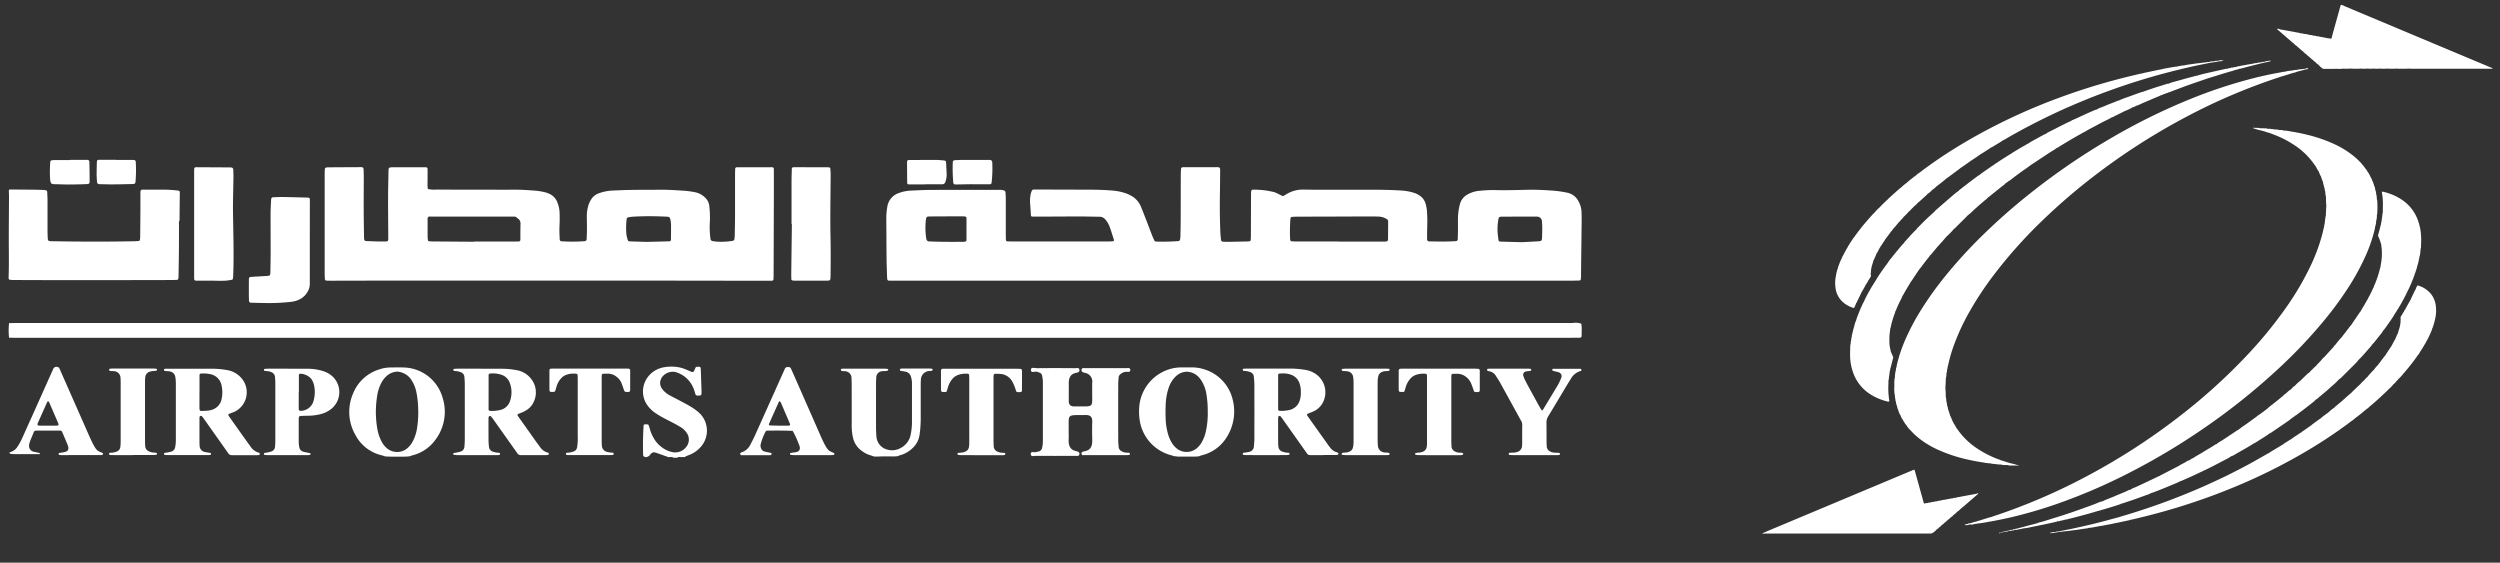 <svg xmlns="http://www.w3.org/2000/svg" width="259.223" height="58.341" viewBox="0 0 259.223 58.341">
  <rect x="0" y="0" width="259.223" height="58.341" fill="#333333" stroke="none"/>
  <path id="Union_8" data-name="Union 8" d="M181.9,54.837c-.028,0-.04-.014-.032-.03a.178.178,0,0,1,.039-.043c.006-.005.019,0,.029-.006.238-.1.473-.211.713-.311L197.314,48.3c.084-.035.166-.069.25-.1a.059.059,0,0,1,.05.021.433.433,0,0,1,.047.109q.466,1.673.93,3.346h0c.032,0,.045.014.042.045l0,0a.713.713,0,0,1,.352-.063h0a.492.492,0,0,1,.3-.056.734.734,0,0,1,.358-.068h0a.514.514,0,0,1,.3-.056.719.719,0,0,1,.353-.067h0c.009-.005.016-.014.025-.015a2.542,2.542,0,0,1,.58-.1.507.507,0,0,1,.3-.055h0a.718.718,0,0,1,.36-.066h0a.494.494,0,0,1,.3-.055,1.021,1.021,0,0,1,.139-.048q.994-.186,1.988-.368c.029-.005.059-.009.088-.013a.11.11,0,0,1,.1-.048.068.068,0,0,1,.049.02.052.052,0,0,1-.006.049.352.352,0,0,1-.065.047c-.41.355-.821.713-1.233,1.067a1.9,1.9,0,0,1-.322.258.08.08,0,0,1-.071.058.208.208,0,0,1-.127.114,1.419,1.419,0,0,1-.352.3h0a.069.069,0,0,1-.064.055l0,0a.839.839,0,0,1-.285.247,1.221,1.221,0,0,1-.353.305.491.491,0,0,1-.2.171h0a.222.222,0,0,1-.131.117h0a.925.925,0,0,1-.285.244h0a.472.472,0,0,1-.2.175v0a.115.115,0,0,1-.1.072s0,.005,0,.008a.751.751,0,0,1-.249.221h0a.216.216,0,0,1-.13.117.113.113,0,0,1-.105.072h0a1.482,1.482,0,0,1-.486.411c-.025.013-.05.038-.077.04-.079.006-.159.006-.239.006l-17.015,0Zm18.055-.461Zm11.723.4a.088.088,0,0,1-.023-.014c.014-.012.027-.032.042-.034a1.1,1.1,0,0,0,.234-.047.559.559,0,0,1,.148-.015,1.193,1.193,0,0,0,.28-.049.256.256,0,0,1,.1-.009h.046c.527-.105,1.057-.205,1.583-.317s1.071-.238,1.606-.362c.943-.218,1.876-.473,2.81-.726.385-.1.765-.224,1.148-.338,1.023-.305,2.037-.643,3.045-.995.914-.319,1.818-.663,2.717-1.023q1.085-.433,2.154-.905c.547-.242,1.091-.494,1.633-.748.408-.19.813-.383,1.213-.587.837-.426,1.674-.851,2.489-1.315q.678-.386,1.354-.77a.449.449,0,0,1,.086-.026h0a.155.155,0,0,1,.118-.073h0a.7.7,0,0,1,.088-.076q.451-.275.906-.547a.357.357,0,0,1,.083-.027l0,0h0a.253.253,0,0,1,.183-.119,6.125,6.125,0,0,1,.654-.437,1.179,1.179,0,0,1,.3-.175h0a.708.708,0,0,1,.085-.079c.293-.2.588-.394.883-.589a.623.623,0,0,1,.106-.047v0h0v0l0,0h0a.072.072,0,0,1,.066-.057.272.272,0,0,1,.179-.125.1.1,0,0,1,.016-.024q.367-.259.733-.516a.086.086,0,0,1,.026-.009l0,0a.79.79,0,0,1,.083-.082q.387-.288.779-.572a.862.862,0,0,1,.1-.057c.189-.191.419-.332.624-.5a.342.342,0,0,1,.08-.037l0,0v0l.007,0h0a.071.071,0,0,1,.064-.059.073.073,0,0,1,.063-.056,4.03,4.03,0,0,1,.429-.365c.053-.044.113-.079.17-.118v0a.578.578,0,0,1,.055-.068q.336-.282.674-.563a.226.226,0,0,1,.051-.025h0a.062.062,0,0,1,.06-.055.243.243,0,0,1,.032-.048c.233-.208.465-.415.7-.621a.894.894,0,0,1,.1-.064l0,0h0a.072.072,0,0,1,.063-.062.077.077,0,0,1,.062-.061v0l0,0a.265.265,0,0,1,.031-.049q.382-.37.765-.737a.273.273,0,0,1,.05-.029.773.773,0,0,0-.045.111v0a.475.475,0,0,0,.043-.108,3.083,3.083,0,0,1,.48-.483,1.221,1.221,0,0,1,.3-.31.72.72,0,0,1,.068-.1q.219-.246.442-.488a.765.765,0,0,1,.088-.073l0,0,0,0h0a.061.061,0,0,1,.054-.06l-.046.052c.016-.017.032-.034.046-.051a3.668,3.668,0,0,1,.469-.55.28.28,0,0,1,.132-.168.989.989,0,0,1,.059-.1q.236-.315.476-.628a.435.435,0,0,1,.064-.058.478.478,0,0,1,.037-.078c.171-.262.345-.523.518-.784a.227.227,0,0,1,.044-.038h0a.126.126,0,0,1,.065-.112,1.308,1.308,0,0,1,.072-.157c.1-.164.169-.348.288-.5h0c.063-.218.187-.411.259-.626a.172.172,0,0,1,.037-.045h0c.01-.049.018-.1.031-.145.046-.153.1-.3.138-.457a3.117,3.117,0,0,0,.092-.949.145.145,0,0,1,.035-.136h0a.112.112,0,0,1,.065-.107h0a.069.069,0,0,1,.044-.071.13.13,0,0,1,.071-.112.123.123,0,0,1,.067-.11l0-.006a.073.073,0,0,1,.049-.077h0a.789.789,0,0,1,.18-.3.22.22,0,0,1,.013-.056q.205-.369.412-.736a.249.249,0,0,1,.04-.042h0a.162.162,0,0,1,.07-.133v0a.485.485,0,0,1,.023-.085q.209-.44.422-.878c.008-.016.027-.028.04-.041s0,0,0,0v0a2.74,2.74,0,0,1,.184-.437.089.089,0,0,1,.1-.037,2.738,2.738,0,0,1,1.312.845,2.419,2.419,0,0,1,.508,1.129,3.728,3.728,0,0,1-.026,1.366c-.042.234-.11.464-.169.695a.505.505,0,0,1-.052.106l0,0h0a.123.123,0,0,1-.043.129.215.215,0,0,1-.065.177h0a.668.668,0,0,1-.021.114,10.2,10.2,0,0,1-.538,1.161c-.008.016-.028.027-.041.041a.289.289,0,0,1-.023.084c-.148.252-.3.5-.448.755a.354.354,0,0,1-.059.064h0a.14.14,0,0,1-.075.115h0a.065.065,0,0,1-.047.071h0a.349.349,0,0,1-.031.08,2.952,2.952,0,0,1-.33.45h0a.3.3,0,0,1-.128.177.068.068,0,0,1-.053.07h0a.171.171,0,0,1-.018.055q-.238.312-.479.623a.211.211,0,0,1-.045.032h0a.258.258,0,0,1-.023.053q-.29.35-.585.7a.192.192,0,0,1-.047.031h0a.4.4,0,0,1-.043.074,4.65,4.65,0,0,1-.5.527l0,0h0a.077.077,0,0,1-.063.066.071.071,0,0,1-.057.062.073.073,0,0,1-.059.062h0a1.278,1.278,0,0,1-.324.343.45.45,0,0,0-.111.04l0,0a.626.626,0,0,0,.114-.042,1.109,1.109,0,0,1-.089.114,3.779,3.779,0,0,1-.448.426h0a.4.4,0,0,1-.051.071q-.445.421-.895.841a.527.527,0,0,1-.075.048.214.214,0,0,1-.032.049q-.358.316-.719.63a.453.453,0,0,1-.076.045h0a1.867,1.867,0,0,1-.425.358l-.023.02.024-.02a.059.059,0,0,1-.061.052l.015-.013-.016.013-.006,0h0a.122.122,0,0,1-.1.078.071.071,0,0,1-.067.053h0a.708.708,0,0,1-.077.087q-.333.267-.671.532a.366.366,0,0,1-.077.039h0a1.284,1.284,0,0,1-.124.119,3.822,3.822,0,0,1-.493.355.293.293,0,0,1-.177.128c-.011.015-.018.036-.032.046l-.64.465a.222.222,0,0,1-.053.02h0a.972.972,0,0,1-.257.2q-1.385.975-2.836,1.851a58.519,58.519,0,0,1-7.521,3.835,64.863,64.863,0,0,1-6.332,2.3c-1.576.483-3.169.9-4.774,1.274a1.659,1.659,0,0,1-.178.021.3.3,0,0,1-.078.041q-.711.155-1.424.305a1.643,1.643,0,0,1-.177.016.354.354,0,0,1-.079.038q-.659.127-1.317.248a.642.642,0,0,1-.118,0h0a.058.058,0,0,1-.048.011.147.147,0,0,1-.131.038c-.226.041-.452.085-.677.121-.088.014-.179.015-.268.022a.342.342,0,0,1-.081.037c-.187.028-.375.052-.562.079-.207.031-.413.061-.619.095-.177.028-.356.033-.534.066-.225.041-.454.052-.682.079s-.473.059-.711.088a.907.907,0,0,1-.3.035.255.255,0,0,1-.079.041,2.386,2.386,0,0,1-.259.016A1.492,1.492,0,0,1,211.679,54.78Zm26.143-10.495h0Zm4.811-.889h0Zm1.659-1.311a.085.085,0,0,1,.026-.007h0v0A.076.076,0,0,0,244.292,42.086Zm-2.327-.981c.021-.017.04-.036.06-.055Zm5.771-2.209h0Zm1.8-2.157s0-.007,0-.011a.074.074,0,0,0,0,.01h0Zm.543-.78a.094.094,0,0,1,0-.013.061.061,0,0,0,0,.013Zm-.012-2.651.014-.016-.018-.018C250.067,33.285,250.069,33.3,250.07,33.308ZM248.2,32.157l0,0h0Zm.068-.113h0ZM206.4,54.779a.038.038,0,0,1-.022-.018c-.007-.015,0-.029.03-.031.05,0,.1,0,.148,0a.123.123,0,0,1-.109.057A.25.25,0,0,1,206.4,54.779Zm.258-.052c-.034,0-.068,0-.1,0,.022-.018.042-.045.067-.051.178-.044.356-.085.535-.126a2.236,2.236,0,0,0,.425-.1,1.056,1.056,0,0,1,.23-.025v0a.142.142,0,0,1,.124-.058l.115,0,0,0,0,0,0,0c.044-.065.112-.056.177-.055h0c.323-.1.653-.167.976-.262s.673-.167,1-.269a.564.564,0,0,1,.118-.013h0c.059-.08.166-.059.241-.108a4.124,4.124,0,0,0,.576-.156c.355-.1.7-.221,1.055-.328q.844-.254,1.678-.542c.414-.143.83-.284,1.24-.435.552-.2,1.11-.39,1.65-.623a2.532,2.532,0,0,1,.284-.086.225.225,0,0,1,.055,0,.137.137,0,0,1,.125-.059,1.58,1.58,0,0,1,.374-.172c.3-.126.609-.235.905-.372.107-.05.22-.092.329-.136.311-.126.624-.253.924-.4A.5.5,0,0,1,220,50.28v0h0a1.69,1.69,0,0,1,.445-.232c.045-.019.093-.035.138-.056q.648-.3,1.292-.607c.358-.17.718-.337,1.074-.512a.661.661,0,0,1,.113-.033h0a.369.369,0,0,1,.068-.057c.078-.043.16-.081.239-.121l1.7-.883c.23-.159.494-.258.728-.413a.781.781,0,0,1,.324-.144.126.126,0,0,1,.119-.061.082.082,0,0,1,.062-.054h0l0,0a.126.126,0,0,1,.115-.059h0a.129.129,0,0,1,.12-.062v0h0l.061-.053c.1-.062.2-.125.3-.185.153-.089.309-.175.462-.266.246-.148.487-.3.734-.447s.477-.279.706-.435a.275.275,0,0,1,.136-.053,1.9,1.9,0,0,1,.387-.272c.391-.233.762-.5,1.145-.745.182-.119.361-.243.543-.363.067-.043.138-.078.206-.117h0a7.138,7.138,0,0,1,.622-.455c.426-.292.839-.6,1.255-.905a2.344,2.344,0,0,1,.463-.32l0,0v0a.077.077,0,0,1,.06-.055l-.006.006.007-.006,0,0h0a.123.123,0,0,1,.112-.066.091.091,0,0,1,.062-.057l-.061.057h0v0l0,0a.292.292,0,0,0,.061-.057h0l.061-.056-.061.056c.021-.019.04-.037.062-.055l0,0a.123.123,0,0,1,.112-.066.094.094,0,0,1,.062-.058v0h0l.039-.036.022-.021h0a.148.148,0,0,1,.114-.073v0l0,0a2.5,2.5,0,0,1,.19-.188c.24-.192.485-.378.727-.569.14-.111.276-.227.415-.339a.333.333,0,0,1,.053-.028h0a.229.229,0,0,1,.174-.132h0a.958.958,0,0,1,.254-.25,3.074,3.074,0,0,0,.318-.273.962.962,0,0,1,.266-.189h0a.09.09,0,0,1,.062-.061h0l.061-.059-.061.059h0a.385.385,0,0,0,.062-.058l.061-.058,0,0a.375.375,0,0,1,.234-.194,3.715,3.715,0,0,1,.466-.455c.074-.066.153-.126.223-.194.208-.2.412-.4.618-.6a.407.407,0,0,1,.193-.131h0c.184-.224.4-.414.606-.618a.206.206,0,0,1,.05-.031l0,0,0,0h0a.084.084,0,0,1,.061-.061h0l.06-.067v0l0,0a1,1,0,0,1,.07-.093,8.174,8.174,0,0,0,.559-.6.629.629,0,0,1,.215-.194.124.124,0,0,1,.013-.027q.444-.486.887-.972a.239.239,0,0,1,.049-.033l0,0a.2.2,0,0,1,.126-.17l0,0c.084-.107.166-.217.253-.322.13-.159.262-.317.4-.473a.447.447,0,0,1,.068-.053v0h0a4.093,4.093,0,0,1,.36-.475c.178-.24.359-.478.541-.715a.5.5,0,0,1,.064-.06h0c.076-.114.151-.229.229-.343.226-.334.451-.669.679-1a1.235,1.235,0,0,1,.1-.109l0,0a.137.137,0,0,1,.064-.119h0a.324.324,0,0,1,.029-.085c.207-.319.392-.65.576-.982a.449.449,0,0,1,.059-.067h0a.32.32,0,0,1,.023-.084,11.411,11.411,0,0,0,.509-1.024.516.516,0,0,1,.066-.1.906.906,0,0,1,.1-.277,10.867,10.867,0,0,0,.571-1.75.264.264,0,0,1,.041-.071l0-.005a1.427,1.427,0,0,1,.018-.207,5.994,5.994,0,0,0,.1-1.687c0-.088-.023-.176-.033-.265s-.017-.157-.025-.235a.4.4,0,0,1-.039-.079,3.644,3.644,0,0,0-.257-.693.225.225,0,0,1-.014-.171c.072-.257.139-.515.207-.772.02-.076.031-.154.052-.23a.712.712,0,0,1,.046-.105v0a.5.5,0,0,1,.06-.3,1.009,1.009,0,0,1,0-.117c.031-.233.069-.465.085-.7a.26.26,0,0,1,.034-.08v0c0-.069,0-.139,0-.209,0-.22.009-.439.01-.659a6.466,6.466,0,0,0-.107-1.221c0-.01,0-.02,0-.03,0-.03.026-.064.052-.059s.078.014.116.022a5.73,5.73,0,0,1,1.939.842,4.311,4.311,0,0,1,1.635,2.125,5.556,5.556,0,0,1,.274,1.1,6.942,6.942,0,0,1,.057.956c0,.21-.009.419-.014.628a1.207,1.207,0,0,1-.058.354l0,0,0,0c-.005.1-.005.2-.016.293s-.032.214-.053.319a.586.586,0,0,1-.045.107l0,0h0a.378.378,0,0,1-.057.258h0a.03.03,0,0,1,0,.039h0a.323.323,0,0,1-.058.242.32.32,0,0,1-.061.24.243.243,0,0,1-.057.2.034.034,0,0,1-.007.041.619.619,0,0,1-.013.116c-.059.186-.121.373-.183.559a.208.208,0,0,1-.035.046h0a1.364,1.364,0,0,1-.041.172,15.621,15.621,0,0,1-.671,1.591,1.147,1.147,0,0,1-.063.1h0a.148.148,0,0,1-.066.122h0a.759.759,0,0,1-.035.112c-.261.533-.55,1.051-.858,1.56a.5.5,0,0,1-.059.065.162.162,0,0,1-.074.118.128.128,0,0,1-.066.113h0l0,0a.429.429,0,0,0-.052.065h0l.05-.063a.072.072,0,0,1-.049.065.129.129,0,0,1-.066.115h0a.076.076,0,0,1-.052.067.58.58,0,0,1-.041.107c-.241.39-.508.761-.77,1.137-.08.114-.16.229-.245.339-.041.055-.092.1-.139.154h0a1.4,1.4,0,0,1-.248.361c-.233.3-.476.6-.715.9a.406.406,0,0,1-.068.055l0,0h0a.083.083,0,0,1-.058.063.077.077,0,0,1-.059.061l0,0h0a.5.5,0,0,1-.053.105c-.382.432-.747.879-1.149,1.292-.034.035-.073.065-.111.1a.1.1,0,0,1-.068.062.074.074,0,0,1-.063.062l0-.006,0,.006.006,0a.754.754,0,0,1-.077.124c-.1.11-.205.217-.311.322l-1.289,1.283a1.342,1.342,0,0,1-.3.245h0a7.484,7.484,0,0,1-.666.643c-.051.047-.109.088-.158.135-.4.375-.824.724-1.247,1.072-.069.057-.132.121-.2.177a.982.982,0,0,1-.128.073h-.025l.026,0c-.079.076-.15.159-.236.227-.547.43-1.092.864-1.655,1.274-.056.041-.108.088-.165.128a.731.731,0,0,1-.108.049h0l-.069.055v0h0a.074.074,0,0,1-.063.053l.012-.01-.012.01,0,0,0,0a.119.119,0,0,1-.108.062.079.079,0,0,1-.063.056h0a.069.069,0,0,1-.058.05h0l-.054.026h0a1.272,1.272,0,0,1-.13.122c-.176.128-.356.253-.536.376q-.666.454-1.331.905a1.035,1.035,0,0,1-.285.156h0a1.126,1.126,0,0,1-.111.1c-.335.215-.667.435-1.006.641a3.879,3.879,0,0,1-.571.324h0c-.048.069-.128.09-.194.132-.351.222-.715.424-1.076.628-.2.112-.393.229-.592.34a1.2,1.2,0,0,1-.347.163l-.005,0-.061.047.061-.047a.423.423,0,0,0-.062.047.118.118,0,0,1-.049.012h0a1.531,1.531,0,0,1-.325.207c-.07.038-.141.073-.212.109-.662.344-1.318.7-1.99,1.02a.671.671,0,0,1-.248.1h0c-.014.014-.026.032-.043.041-.144.068-.289.132-.432.2-.456.223-.919.433-1.385.634-.083.035-.161.077-.244.113a.822.822,0,0,1-.114.031.122.122,0,0,1-.12.057.107.107,0,0,1-.05.006l0,0-.062.046,0,0a.193.193,0,0,1-.055.008l0,0a.137.137,0,0,1-.124.057.163.163,0,0,1-.043.04q-1.071.462-2.156.884a5.488,5.488,0,0,1-.619.217h0a1.575,1.575,0,0,1-.406.18c-.346.127-.695.246-1.04.374-.468.174-.942.323-1.413.486a.672.672,0,0,1-.2.045h0a.555.555,0,0,1-.1.056c-.458.164-.927.3-1.392.444-.17.053-.342.1-.514.15a.425.425,0,0,1-.09.006h0a.127.127,0,0,1-.124.054.33.33,0,0,1-.059,0,.117.117,0,0,1-.121.053l-.116.008h0a.127.127,0,0,1-.124.054.317.317,0,0,1-.058,0c-.024.017-.046.044-.073.049-.242.055-.477.136-.716.2-.431.113-.86.233-1.292.347-.287.075-.577.14-.864.216a.957.957,0,0,1-.236.03l0,0c-.046.059-.112.052-.176.051l0,0a.424.424,0,0,1-.059,0c-.045.066-.114.058-.182.056a.43.43,0,0,1-.059,0l0,0c-.045.063-.112.056-.178.054l-.12.008h0a.252.252,0,0,1-.073.048c-.486.105-.97.22-1.458.317-.341.067-.681.14-1.023.207-.273.053-.543.123-.821.152a2.026,2.026,0,0,0-.38.075,1.181,1.181,0,0,1-.326.038.148.148,0,0,1-.126.058h-.116l-.118,0c-.024.016-.047.045-.073.048a2.1,2.1,0,0,0-.38.063.5.5,0,0,1-.142.011h-.065c-.024.016-.048.044-.073.047a3.415,3.415,0,0,0-.382.06.641.641,0,0,1-.139.013Zm13.4-3.781h0Zm6.181-3.782a.361.361,0,0,0,.054-.048l-.054.047Zm.3-.178h0Zm7.026-4.619.006-.006-.007.006Zm.477-.36h0Zm0,0a.427.427,0,0,0,.039-.036Zm11.944-9.778h0Zm1.446-.173h0v-.006Zm.237-.364h0Zm2.22-5.039h0ZM206.555,54.726h0Zm0,0h0Zm-3.727-.793c.01-.015.016-.04.03-.043.075-.021.142-.074.227-.054l.051-.01a.16.16,0,0,1,.181-.054c.188-.056.376-.114.565-.168a1.1,1.1,0,0,1,.145-.021h0l0,0a.111.111,0,0,1,.023-.013.953.953,0,0,1,.342-.1,1.073,1.073,0,0,1,.111-.047q.471-.148.943-.292a1.122,1.122,0,0,1,.146-.025h0v0c.055-.022.109-.049.165-.067a61.789,61.789,0,0,0,9.69-4.145,67.1,67.1,0,0,0,9.877-6.405,59.728,59.728,0,0,0,6.6-5.969,44.434,44.434,0,0,0,4.177-5.063,29.64,29.64,0,0,0,2.586-4.386,18.844,18.844,0,0,0,1.135-2.994c.086-.309.167-.617.228-.932a.544.544,0,0,1,.044-.107h0a.537.537,0,0,1,.059-.306v0a1.316,1.316,0,0,1,.005-.147c.025-.205.053-.41.082-.615a.362.362,0,0,1,.031-.082h0l.038-.958a.272.272,0,0,1,.02-.056,8.5,8.5,0,0,1-.045-.945h0l0-.057h0a1.448,1.448,0,0,1-.063-.481h0a.764.764,0,0,1-.066-.357h0a.218.218,0,0,1-.031-.048q-.07-.265-.137-.529a.531.531,0,0,1-.006-.085,2.648,2.648,0,0,1-.191-.535h0a2.951,2.951,0,0,1-.245-.537h0a3.214,3.214,0,0,1-.3-.529.069.069,0,0,1-.047-.073h0a1.39,1.39,0,0,1-.095-.112,7.473,7.473,0,0,0-1.833-1.865,10.3,10.3,0,0,0-2.227-1.205c-.212-.085-.426-.165-.639-.247h0a2.014,2.014,0,0,1-.421-.128v0h0l-.184-.052h0l-.232-.061,0,0,0,0a7.487,7.487,0,0,1-.824-.236c-.007,0-.012-.014-.014-.023s0-.02,0-.019c.2,0,.4,0,.593.007a.406.406,0,0,1,.112.037h0c.184,0,.367,0,.551.009a.568.568,0,0,1,.256.046l0,0h0a.022.022,0,0,1,.032.006h0a1.4,1.4,0,0,1,.432.028.166.166,0,0,1,.14.024h0c.153.009.306.017.457.029a.233.233,0,0,1,.074.032l0,0,.156.014.008,0-.007,0a.513.513,0,0,1,.325.046,3.709,3.709,0,0,1,.711.086c.581.093,1.157.2,1.729.345a15.116,15.116,0,0,1,2.932,1.015,9.468,9.468,0,0,1,1.923,1.2,7.122,7.122,0,0,1,.822.784,1.256,1.256,0,0,1,.085.121.326.326,0,0,1,.067.053c.142.188.283.376.421.566a.577.577,0,0,1,.049.1h0a1.842,1.842,0,0,1,.3.533,1.084,1.084,0,0,1,.186.4.14.14,0,0,1,.055.136h0a.189.189,0,0,1,.064.168.131.131,0,0,1,.049.132.034.034,0,0,1,.013.047.881.881,0,0,1,.121.417v0h0a1.6,1.6,0,0,1,.115.549.265.265,0,0,1,.033.077c.013.131.022.264.031.4a.744.744,0,0,1,.037.143,10.527,10.527,0,0,1,0,1.348,1.6,1.6,0,0,1-.041.2,1.378,1.378,0,0,1-.067.541,2.09,2.09,0,0,1-.094.577c0,.009-.011.016-.017.023h0a.837.837,0,0,1-.038.265,15.541,15.541,0,0,1-.962,2.8,24.512,24.512,0,0,1-1.912,3.458,36.482,36.482,0,0,1-2.426,3.275,51.672,51.672,0,0,1-4.487,4.749,67.514,67.514,0,0,1-8.417,6.694,68.868,68.868,0,0,1-7.942,4.638,58.641,58.641,0,0,1-6.644,2.82,47.989,47.989,0,0,1-4.972,1.456c-.691.162-1.387.3-2.084.428-.067.013-.138.013-.209.019h0a.182.182,0,0,1-.051.029c-.369.058-.735.137-1.109.16a.161.161,0,0,1-.03,0h0a.267.267,0,0,1-.2.037l0,0,0,0-.111.02h0a.282.282,0,0,1-.25.04l-.29.018h0c-.025.014-.049.04-.075.042-.109.006-.217.007-.325.008h0A.089.089,0,0,1,202.828,53.933Zm2.169-.4,0,0,0,0h0Zm38.9-32.585v.008l.008,0-.007-.006Zm-.068-.48v0l-.007,0Zm-.024-.626a.115.115,0,0,0-.035-.035h0q0,.013,0,.025ZM243.4,18.5l0,.014.006-.015H243.4Zm-.878-1.52v0l-.005,0Zm0,0h.006l0-.011Zm-3.259-.214h0a.059.059,0,0,0,0-.011A.1.1,0,0,1,239.252,16.761Zm-30.9,31h0l-.859,0a.287.287,0,0,1-.168-.044h0l-.285-.013h0a.957.957,0,0,1-.445-.047h0a3.317,3.317,0,0,1-.526-.038c-.116-.018-.234-.023-.351-.034a.383.383,0,0,1-.194-.049h0a4.276,4.276,0,0,1-.742-.086q-.77-.112-1.529-.282a15.7,15.7,0,0,1-3.286-1.079,9.416,9.416,0,0,1-1.862-1.13c-.165-.13-.321-.269-.48-.406a.609.609,0,0,1-.075-.091l0,0,0,0a.051.051,0,0,1-.053-.052l-.006-.006h0a.052.052,0,0,1-.054-.053l-.005-.006a.052.052,0,0,1-.054-.053h0l-.005-.006a.051.051,0,0,1-.052-.053h0l-.005-.007a2.986,2.986,0,0,1-.453-.5,1.126,1.126,0,0,1-.091-.148h0a1.051,1.051,0,0,1-.242-.354.142.142,0,0,1-.074-.117.069.069,0,0,1-.042-.073h0v0h0a1.246,1.246,0,0,1-.246-.464h0a1.26,1.26,0,0,1-.177-.361.365.365,0,0,1-.057-.194v0a.822.822,0,0,1-.126-.389v0a1.249,1.249,0,0,1-.12-.477h0a.49.49,0,0,1-.059-.306v0a.244.244,0,0,1-.033-.076c-.012-.116-.017-.233-.025-.35h0a.317.317,0,0,1-.031-.083,4.828,4.828,0,0,1-.015-.891h0a2.783,2.783,0,0,1,.055-.841v-.007a2.082,2.082,0,0,1,.008-.226c.016-.137.04-.273.062-.409a.39.39,0,0,1,.036-.079h0a.7.7,0,0,1,.069-.356h0c.009-.069.011-.139.026-.206a15.509,15.509,0,0,1,.9-2.664,23.473,23.473,0,0,1,1.568-2.964,34.893,34.893,0,0,1,2.486-3.49,49.653,49.653,0,0,1,4.023-4.4,63.06,63.06,0,0,1,4.887-4.292,70.492,70.492,0,0,1,8.413-5.737,63.648,63.648,0,0,1,8.39-4.109,50.683,50.683,0,0,1,6.027-1.991c.947-.246,1.9-.464,2.866-.634.167-.03.333-.066.5-.095.078-.013.159-.014.238-.022h0c.016-.01.031-.026.049-.029a4.574,4.574,0,0,1,.718-.095h.005a.63.63,0,0,1,.13-.043c.1-.011.191-.013.288-.017h0a.536.536,0,0,1,.109-.037c.251-.028.5-.051.753-.076h0a.3.3,0,0,1,.3-.034s0,.019-.005.023a.26.26,0,0,1-.241.071h0c-.22.052-.432.132-.656.173h0l-.182.055,0,0,0,0-.113.02.006-.007-.005.006h0c-.007.007-.013.017-.022.021a1.168,1.168,0,0,1-.343.093c-.076.025-.15.052-.227.076-.285.09-.571.18-.857.267a.7.7,0,0,1-.117.018v0a1.426,1.426,0,0,1-.137.059,61.342,61.342,0,0,0-9.75,4.144,67.211,67.211,0,0,0-9.5,6.093,61.97,61.97,0,0,0-5.43,4.673,48.8,48.8,0,0,0-5.1,5.73,33.665,33.665,0,0,0-2.424,3.677,23.161,23.161,0,0,0-1.59,3.386,15.642,15.642,0,0,0-.653,2.24.324.324,0,0,1-.038.08h0a.72.72,0,0,1-.067.347v0a.707.707,0,0,1-.058.36.039.039,0,0,1-.006.05l0,0,0,0a1.154,1.154,0,0,1-.035.38.16.16,0,0,1-.019.053q-.018.428-.036.855a.189.189,0,0,1-.022.055.094.094,0,0,1,0,.1h0a8.333,8.333,0,0,1,.048.958,1.6,1.6,0,0,1,.061.48.814.814,0,0,1,.065.361,1.575,1.575,0,0,1,.118.48h0a.53.53,0,0,1,.08.212,1.892,1.892,0,0,1,.115.382h0c.108.174.16.373.255.553a.552.552,0,0,1,.035.109h0a.127.127,0,0,1,.061.12,3.4,3.4,0,0,1,.317.535,1.389,1.389,0,0,1,.094.113,7.514,7.514,0,0,0,1.866,1.873,10.685,10.685,0,0,0,2.26,1.2,3.246,3.246,0,0,1,.442.178h0c.09-.014.158.043.236.068a.172.172,0,0,1,.133.049.046.046,0,0,1,.044.01l.067.006h0a.057.057,0,0,1,.068.032h0l.106.029h0l.184.055.234.063c.225.04.441.117.661.176a.18.18,0,0,1,.054,0c.011,0,.017.021.025.031-.007,0-.013.014-.022.014h-.054Zm-.911-.084h0Zm-8.63-3.865,0-.006h-.006Zm.652-.422v0h0l0-.008-.044-.018A.19.19,0,0,0,199.466,43.392Zm-.839-1.676v-.009l-.01,0Zm-.122-.418v-.011H198.5Zm-.181-.961v-.006h0Zm-.99-.23a.121.121,0,0,0-.022-.019h0v0Zm1.175-2.72h0ZM68.934,46.956a.349.349,0,0,0-.286-.067.741.741,0,0,1-.141,0h-.169c-.005-.016-.024-.032-.057-.045L67.2,46.463c-.06-.021-.122-.037-.184-.053a.375.375,0,0,0-.356.085,3.118,3.118,0,0,0-.257.288,1.409,1.409,0,0,0-.224.107c-.206,0-.4-.015-.387-.294a30.206,30.206,0,0,1,.06-3.061.675.675,0,0,1,.377-.032.146.146,0,0,1,.146.1c.037.123.081.243.114.367a4.08,4.08,0,0,0,.394.942,3.124,3.124,0,0,0,1.107,1.134,2.693,2.693,0,0,0,.766.313,1.433,1.433,0,0,0,1.45-.455,1.2,1.2,0,0,0,.1-1.533,1.922,1.922,0,0,0-.6-.572c-.289-.18-.589-.344-.89-.5-.356-.192-.723-.367-1.077-.562a8.267,8.267,0,0,1-.707-.44,3.3,3.3,0,0,1-.853-.86,2.479,2.479,0,0,1,.046-2.772,2.651,2.651,0,0,1,1.743-1.09,4.324,4.324,0,0,1,1.656.03,4.152,4.152,0,0,1,.607.2c.2.076.392.17.587.254a.21.21,0,0,0,.265-.112c.029-.057.046-.12.076-.176.046-.091.059-.22.185-.238a1.245,1.245,0,0,1,.317,0c.03,0,.069.049.082.083a.7.7,0,0,1,.03.188q.039,1.122.075,2.242a1.722,1.722,0,0,1-.012.319.147.147,0,0,1-.122.13,2.407,2.407,0,0,1-.254.019.228.228,0,0,1-.249-.156c-.046-.143-.079-.289-.13-.429a2.94,2.94,0,0,0-1.093-1.465,3.142,3.142,0,0,0-.8-.382,1.372,1.372,0,0,0-1.418.5,1.019,1.019,0,0,0,.006,1.251,2.345,2.345,0,0,0,.777.657c.374.206.759.392,1.134.594s.756.4,1.119.621a5.693,5.693,0,0,1,.771.571,2.528,2.528,0,0,1,.225,3.52,3.046,3.046,0,0,1-1.3.9c-.1.036-.2.079-.294.12a.194.194,0,0,1-.189.073h-.3a.7.7,0,0,1-.13,0,.323.323,0,0,0-.269.067Zm21.03-.118-.253-.011a3.08,3.08,0,0,0-.3-.109,2.84,2.84,0,0,1-.966-.486,2.271,2.271,0,0,1-.906-1.425,5.548,5.548,0,0,1-.119-1.145c.006-1.346,0-2.692,0-4.037,0-.32-.013-.641-.02-.961a.7.7,0,0,0-.644-.677c-.144-.02-.3.023-.431-.073-.015-.012-.036-.033-.034-.048a.179.179,0,0,1,.037-.108.219.219,0,0,1,.121-.032c.086-.006.171-.006.257-.006q2.051,0,4.1,0a2.836,2.836,0,0,1,.378.04l.022,0c-.009,0-.016.016,0,.047a.112.112,0,0,1-.034.1.45.45,0,0,1-.176.056c-.148.013-.3.006-.447.025a.639.639,0,0,0-.576.592c-.021.255-.03.511-.03.768q-.005,2.179,0,4.358c0,.341.013.684.039,1.024a1.5,1.5,0,0,0,1.2,1.4,1.759,1.759,0,0,0,1.3-.176,1.96,1.96,0,0,0,1.062-1.442,6.319,6.319,0,0,0,.125-1.21q0-2.018,0-4.036a2.3,2.3,0,0,0-.1-.695.72.72,0,0,0-.514-.524c-.184-.049-.377-.066-.563-.105-.032-.006-.059-.055-.078-.09s.043-.128.1-.132c.021,0,.041-.006.063-.009l.064,0q1.474,0,2.948,0a.964.964,0,0,1,.187.034l.028,0c-.01,0-.029.008,0,.046s.012.08-.031.112c-.093.07-.2.047-.305.061a.923.923,0,0,0-.875.933c-.017.234-.015.47-.016.7,0,1.089,0,2.179,0,3.268a12.49,12.49,0,0,1-.112,1.66,2.3,2.3,0,0,1-.7,1.4,2.933,2.933,0,0,1-1.31.768,3.062,3.062,0,0,0-.3.109l-.253.016-.252.006-.257-.009-.792,0-.262.013Zm32.731.005h-1.048l-.254,0-.254-.008a.371.371,0,0,0-.253-.021,2.806,2.806,0,0,0-.3-.105,4.42,4.42,0,0,1-3.308-3.673,5.922,5.922,0,0,1,0-1.72,4.456,4.456,0,0,1,3.371-3.616,4.782,4.782,0,0,1,.951-.111c.384,0,.769,0,1.154,0a4.137,4.137,0,0,1,1.136.176,4.327,4.327,0,0,1,3.037,3.175,4.968,4.968,0,0,1-.547,3.766,4.193,4.193,0,0,1-2.7,2.007,1.626,1.626,0,0,0-.234.094l-.248.024-.253.01Zm-1.675-8.316a2.5,2.5,0,0,0-.334.387,3.108,3.108,0,0,0-.44.92,6.128,6.128,0,0,0-.256,1.382,17.324,17.324,0,0,0-.006,1.922,6.462,6.462,0,0,0,.178,1.139,3.784,3.784,0,0,0,.384,1.014,2.3,2.3,0,0,0,.562.693,1.636,1.636,0,0,0,2.119-.032,2.31,2.31,0,0,0,.484-.593,3.745,3.745,0,0,0,.387-.945,8.542,8.542,0,0,0,.24-2.294,9.936,9.936,0,0,0-.123-1.652,3.7,3.7,0,0,0-.4-1.275,2.519,2.519,0,0,0-.4-.578,1.745,1.745,0,0,0-1.243-.577A1.694,1.694,0,0,0,121.02,38.527ZM40.851,46.844H39.669l-.375-.01-.253-.015a3.046,3.046,0,0,0-.3-.1,4.153,4.153,0,0,1-2.8-2.158,4.791,4.791,0,0,1-.223-4.261A4.258,4.258,0,0,1,38.4,37.81,3.63,3.63,0,0,1,39.53,37.6c.491-.006.983-.018,1.472,0a4.3,4.3,0,0,1,3.984,3.083,4.818,4.818,0,0,1-.747,4.434A4.142,4.142,0,0,1,41.9,46.7c-.1.026-.2.07-.3.105l-.247.027-.253.011Zm-.592-8.813a1.754,1.754,0,0,0-1,.4,2.514,2.514,0,0,0-.6.743,4.281,4.281,0,0,0-.392,1.079,10.83,10.83,0,0,0-.187,1.968,10.325,10.325,0,0,0,.185,1.916,4.478,4.478,0,0,0,.442,1.2,2.269,2.269,0,0,0,.475.6,1.644,1.644,0,0,0,2.264-.056,2.631,2.631,0,0,0,.543-.788,4.47,4.47,0,0,0,.376-1.285,10.238,10.238,0,0,0,.1-2.046,9.026,9.026,0,0,0-.221-1.778,3.62,3.62,0,0,0-.489-1.107,1.814,1.814,0,0,0-.822-.69,1.61,1.61,0,0,0-.611-.155Zm65.728,8.54c0-.222.156-.207.314-.192a.681.681,0,0,0,.2,0,1.306,1.306,0,0,0,.183-.049.5.5,0,0,0,.485-.422,2.779,2.779,0,0,0,.066-.5c.012-.148.008-.3.008-.445q0-2.773,0-5.545a4.058,4.058,0,0,0-.073-.951.431.431,0,0,0-.39-.364c-.039-.021-.078-.034-.117-.051a.574.574,0,0,0-.289-.005c-.191.026-.375.052-.368-.22.005-.22.244-.2.46-.171a1.883,1.883,0,0,0,.2.016c1.3-.014,2.6-.011,3.906,0,.035,0,.074,0,.114-.008.153-.016.323-.032.35.192s-.194.268-.353.3c-.6.131-.764.54-.756,1.091.009.6,0,1.2,0,1.792,0,.389.149.6.565.595.246,0,.46,0,.645,0,1.479.014,1.187.029,1.221-1.731,0-.234-.006-.469,0-.7a.906.906,0,0,0-.734-1.04c-.178-.041-.426-.1-.367-.352.049-.213.284-.141.443-.141q2.08-.008,4.162,0c.032,0,.07,0,.109-.007.158-.014.338-.029.335.21,0,.194-.167.185-.311.175-.034,0-.068,0-.1,0a.987.987,0,0,0-.679.311c-.033.051-.089.1-.1.156a7.024,7.024,0,0,0-.059.765q-.007,2.946,0,5.891c0,.234.028.468.047.7a.523.523,0,0,0,.282.4,1.1,1.1,0,0,0,.546.163c.025,0,.051,0,.077,0a.305.305,0,0,1,.228.05c.015.013.041.032.04.046-.006.041-.014.105-.038.113a.781.781,0,0,1-.248.045c-.448,0-.9,0-1.346,0h-3.33c-.2-.307.065-.368.247-.4.68-.124.814-.585.8-1.178-.015-.618-.022-1.237,0-1.854.021-.512-.163-.734-.7-.727-2.01.028-1.719-.188-1.745,1.67,0,.277.01.555,0,.832-.027.608.1,1.106.8,1.247.159.032.363.116.31.334-.044.177-.2.166-.335.155a1,1,0,0,0-.1-.005c-1.364.006-2.73.009-4.094,0a.966.966,0,0,0-.145.013,1.258,1.258,0,0,1-.151.013C106.087,46.779,105.989,46.741,105.987,46.571Zm-83.212-.078c-.1-.14-.2-.28-.294-.419l-2.219-3.137a2.845,2.845,0,0,0-.242-.3.143.143,0,0,0-.119-.015.141.141,0,0,0-.088.07.669.669,0,0,0-.022.19q0,1.216,0,2.434c0,.128.005.257.015.383a.662.662,0,0,0,.577.667c.185.044.376.062.563.1.022,0,.036.064.045.1a.083.083,0,0,1-.022.058.106.106,0,0,1-.054.033,1.1,1.1,0,0,1-.187.024q-2.146,0-4.294,0a1.842,1.842,0,0,1-.253-.028.071.071,0,0,1-.066-.09c.007-.037.026-.093.051-.1a2.511,2.511,0,0,1,.248-.043,3.724,3.724,0,0,0,.437-.094.566.566,0,0,0,.415-.444,3.536,3.536,0,0,0,.064-.444c.012-.169.011-.34.011-.511V39.421c0-.171,0-.342-.013-.512a2.344,2.344,0,0,0-.04-.317.677.677,0,0,0-.592-.586,4.134,4.134,0,0,0-.446-.041.148.148,0,0,1-.137-.107c-.026-.069.049-.13.166-.132.171,0,.342,0,.513,0h2.244v0c.683,0,1.367,0,2.05,0a8.881,8.881,0,0,1,1.53.137,2.5,2.5,0,0,1,1.578.9,2.239,2.239,0,0,1-.763,3.424,4.979,4.979,0,0,1-.478.181c-.176.065-.208.138-.114.274.109.158.221.316.331.472q.779,1.1,1.559,2.193c.111.156.229.308.339.465a1.53,1.53,0,0,0,.9.672c.02.005.052.013.057.025a.219.219,0,0,1,.018.12.132.132,0,0,1-.078.081.7.7,0,0,1-.189.021H24.727c-.526,0-1.052,0-1.577,0h0A.416.416,0,0,1,22.774,46.493Zm-2.985-4.957c0,.659-.032.572.59.559a2.647,2.647,0,0,0,.63-.089A1.452,1.452,0,0,0,22.1,40.8a3.164,3.164,0,0,0-.006-1.271,1.467,1.467,0,0,0-1.084-1.216,3.356,3.356,0,0,0-1.075-.085.168.168,0,0,0-.14.179q0,.894,0,1.788h-.005C19.789,40.641,19.791,41.089,19.789,41.536Zm61.573,5.149a1.772,1.772,0,0,1-.314-.044l-.033,0c.007,0,.038,0,.012-.05s-.018-.087.033-.106a.956.956,0,0,1,.179-.048c.147-.023.3-.031.441-.067a.424.424,0,0,0,.337-.581c-.011-.041-.019-.084-.033-.123-.023-.059-.051-.118-.076-.176a8.239,8.239,0,0,0-.613-1.323c-.447-.009-.9-.023-1.343-.027-.427,0-.855,0-1.282.007a.22.22,0,0,0-.167.074,5.7,5.7,0,0,0-.529,1.368.715.715,0,0,0,.042.376.513.513,0,0,0,.353.343c.226.062.458.1.687.153a.121.121,0,0,1,.062.1.148.148,0,0,1-.065.1.223.223,0,0,1-.119.033H76.048a.249.249,0,0,1-.124-.023.149.149,0,0,1-.068-.1.157.157,0,0,1,.042-.111.24.24,0,0,1,.109-.065,1.549,1.549,0,0,0,.925-.833c.149-.284.3-.566.431-.858q1.365-3.033,2.723-6.07c.131-.292.266-.582.391-.877.079-.19.22-.22.419-.2a.234.234,0,0,1,.209.123c.091.193.178.388.265.583Q82.786,41.476,84.2,44.7q.193.439.41.868a3.676,3.676,0,0,0,.268.436.871.871,0,0,0,.445.349,1.432,1.432,0,0,1,.282.138c.019.012.022.081.008.111s0,.05.005.052l-.035,0a1.6,1.6,0,0,1-.251.032c-.662,0-1.325,0-1.987,0h-.993Q81.858,46.687,81.362,46.685Zm-1.485-5.546q-.52,1.157-1.037,2.318a.081.081,0,0,0-.005.059c.015.033.039.089.061.09.359.015.72.023,1.079.032V43.63h.636c.085,0,.17,0,.255,0,.14,0,.2-.076.146-.2q-.473-1.111-.95-2.219a.12.12,0,0,0-.038-.049.573.573,0,0,0-.108-.06h0C79.906,41.1,79.884,41.125,79.877,41.139ZM53.888,46.687c-.257,0-.513-.006-.769,0a.405.405,0,0,1-.373-.2c-.082-.124-.173-.243-.259-.365q-1.129-1.593-2.259-3.188a2.674,2.674,0,0,0-.242-.291c-.021-.022-.083-.019-.119-.006a.143.143,0,0,0-.081.079.628.628,0,0,0-.027.187c0,.748,0,1.5.005,2.244,0,.234.024.469.047.7a.568.568,0,0,0,.382.473,2.371,2.371,0,0,0,.69.129c.032,0,.062.052.084.086s-.054.13-.1.135-.085.013-.127.015c-.064,0-.128,0-.193,0q-2.018,0-4.038,0a2.342,2.342,0,0,1-.378-.045l-.032,0c.008,0,.033-.007.013-.053s-.017-.092.032-.107c.078-.025.162-.033.242-.052a3.242,3.242,0,0,0,.5-.115.546.546,0,0,0,.374-.478c.022-.255.041-.511.041-.767q.005-2.885,0-5.767c0-.235-.021-.47-.036-.7a.563.563,0,0,0-.35-.5,1.6,1.6,0,0,0-.366-.106c-.123-.024-.252-.024-.376-.048-.025,0-.047-.061-.058-.1s.008-.089.053-.095a2.858,2.858,0,0,1,.316-.028q1.25,0,2.5,0v.008c.77,0,1.539,0,2.308,0a7.652,7.652,0,0,1,1.337.139,2.384,2.384,0,0,1,1.562.92,2.254,2.254,0,0,1,.316,2.243,1.982,1.982,0,0,1-.849,1.013,3.24,3.24,0,0,1-.458.228c-.531.221-.562.121-.172.666.571.8,1.136,1.6,1.705,2.4.123.174.255.343.38.516a1.355,1.355,0,0,0,.759.556c.059.015.131.033.143.109.006.036,0,.1-.022.112a.718.718,0,0,1-.243.052q-.516,0-1.033,0Zm-4.121-4.73c0,.043.075.136.111.138a3.685,3.685,0,0,0,1.139-.1,1.384,1.384,0,0,0,.978-.924,2.768,2.768,0,0,0-.03-1.879,1.366,1.366,0,0,0-.834-.828,2.8,2.8,0,0,0-1.26-.127.142.142,0,0,0-.1.142q0,.9,0,1.789h0Zm96.351,4.727a1.031,1.031,0,0,1-.246-.051c-.013,0-.016-.034-.027-.051-.028-.047-.018-.087.037-.1a1.089,1.089,0,0,1,.245-.047,1.483,1.483,0,0,0,.439-.074.662.662,0,0,0,.49-.606c.011-.128.017-.256.017-.384q0-3.4,0-6.792c0-.064-.005-.128-.01-.192a.16.16,0,0,0-.113-.134,2.43,2.43,0,0,0-1.013.108,1.363,1.363,0,0,0-.58.383,2.315,2.315,0,0,0-.489.89c-.042.143-.084.287-.134.428a.134.134,0,0,1-.094.072,2.972,2.972,0,0,1-.38-.005.132.132,0,0,1-.087-.076.517.517,0,0,1-.036-.184q0-.93,0-1.859c0-.238.051-.285.311-.285q1.955,0,3.911,0h3.718c.106,0,.212.009.32.013a.22.22,0,0,1,.141.112.512.512,0,0,1,.006.064c0,.683,0,1.366,0,2.05,0,.121-.074.184-.207.186a1.611,1.611,0,0,1-.256-.008.155.155,0,0,1-.145-.1c-.082-.243-.167-.484-.259-.723a1.684,1.684,0,0,0-.624-.794,1.384,1.384,0,0,0-.774-.271c-.193,0-.384,0-.577.006a.131.131,0,0,0-.086.085,1.2,1.2,0,0,0-.022.255q0,3.332,0,6.664c0,.171.014.342.021.512a.607.607,0,0,0,.385.544,1.111,1.111,0,0,0,.494.119.439.439,0,0,1,.306.055c.015.013.041.034.038.043-.013.039-.027.094-.055.105a.736.736,0,0,1-.244.05c-.961,0-1.923,0-2.884,0h-.616C146.733,46.687,146.426,46.686,146.118,46.683Zm9.843,0c-.106,0-.212-.011-.318-.019-.053,0-.125-.1-.1-.137s.053-.077.085-.08c.148-.014.3-.018.447-.021a1.2,1.2,0,0,0,.434-.1.648.648,0,0,0,.41-.529,2,2,0,0,0,.022-.319c0-.641,0-1.282.007-1.922a.837.837,0,0,0-.114-.424c-.742-1.345-1.48-2.692-2.223-4.036-.114-.2-.249-.4-.375-.595a1.023,1.023,0,0,0-.766-.523.227.227,0,0,1-.12-.038.2.2,0,0,1-.043-.111.072.072,0,0,1,.07-.089,1.479,1.479,0,0,1,.189-.02q2.018,0,4.037,0a.9.9,0,0,1,.249.04c.021.006.031.068.036.106a.065.065,0,0,1-.034.047.9.9,0,0,1-.176.057,2.842,2.842,0,0,0-.317.035.347.347,0,0,0-.292.476,2.653,2.653,0,0,0,.166.414c.122.248.254.493.387.737,1.337,2.452,1.337,2.452,1.406,2.411.015-.01.04-.014.048-.028.475-.785.951-1.569,1.422-2.356a5.409,5.409,0,0,0,.486-.971.419.419,0,0,0-.292-.6c-.14-.049-.289-.07-.433-.108a.99.99,0,0,1-.171-.067c-.016-.007-.036-.035-.032-.05a.326.326,0,0,1,.041-.11c.008-.014.039-.019.059-.019q1.409,0,2.818,0c.051,0,.13.081.115.123s-.034.1-.06.1a1.673,1.673,0,0,0-1.065.86c-.1.162-.207.324-.306.489-.671,1.115-1.337,2.233-2.011,3.346a1.192,1.192,0,0,0-.188.663c.012.683.006,1.366.011,2.049,0,.149.014.3.023.448a.567.567,0,0,0,.3.464.985.985,0,0,0,.483.153c.17.006.34.012.51.027.031,0,.063.048.085.079s-.049.129-.1.135a1.22,1.22,0,0,1-.127.015c-.149,0-.3,0-.448,0h-4.23Zm-17.349,0a3.073,3.073,0,0,1-.316-.028.069.069,0,0,1-.068-.089c.007-.036.023-.088.048-.1a.617.617,0,0,1,.183-.037,2.479,2.479,0,0,0,.319-.027c.448-.107.589-.273.65-.681a3.454,3.454,0,0,0,.031-.51q0-3.013,0-6.025a4.909,4.909,0,0,0-.038-.574.684.684,0,0,0-.634-.62,2.979,2.979,0,0,0-.382-.024.228.228,0,0,1-.119-.032.2.2,0,0,1-.056-.1c-.016-.053.007-.087.059-.091.127-.01.253-.024.381-.025.684,0,1.367,0,2.051,0h2.18c.064,0,.128.007.192.012s.122.076.1.129c-.017.035-.046.086-.076.091-.126.017-.256.021-.383.028a.912.912,0,0,0-.367.1.586.586,0,0,0-.327.373,1.915,1.915,0,0,0-.072.376c-.014.191-.014.383-.015.576q0,2.788,0,5.576a7.028,7.028,0,0,0,.033.767.731.731,0,0,0,.613.653c.184.05.384-.018.56.082.017.01.042.032.04.046a.189.189,0,0,1-.04.112.2.2,0,0,1-.12.037c-.085.007-.17.009-.256.009h-4.167Zm-125.723,0H10.965l-.384-.005c-.09,0-.193-.087-.171-.143a.143.143,0,0,1,.14-.1,1.522,1.522,0,0,0,.256-.014,2.374,2.374,0,0,0,.371-.092.586.586,0,0,0,.414-.519,6.067,6.067,0,0,0,.029-.64c0-.812,0-1.624,0-2.436q0-1.7,0-3.4c0-.213,0-.427-.015-.641a.709.709,0,0,0-.68-.712c-.105-.013-.213-.008-.32-.015a.266.266,0,0,1-.121-.025.142.142,0,0,1-.062-.1c0-.031.023-.09.048-.1a1.022,1.022,0,0,1,.251-.032q2.18,0,4.361,0a1.6,1.6,0,0,1,.252.03.067.067,0,0,1,.05.1c-.013.036-.04.09-.068.094-.125.021-.254.022-.38.039a1.56,1.56,0,0,0-.311.065.649.649,0,0,0-.456.566,5.341,5.341,0,0,0-.025.576q0,3.013,0,6.026c0,.193.011.385.024.576a.616.616,0,0,0,.349.5,1.363,1.363,0,0,0,.683.142.426.426,0,0,1,.17.068c.012.005.015.034.015.051s0,.051-.015.061a.225.225,0,0,1-.108.055c-.149.01-.3.014-.449.014H12.889Zm123.448,0c-.47,0-.941,0-1.409,0a.333.333,0,0,1-.272-.14c-.105-.135-.2-.277-.3-.417q-1.127-1.593-2.255-3.186a3.191,3.191,0,0,0-.237-.3c-.021-.023-.083-.023-.12-.014a.131.131,0,0,0-.085.072,1.184,1.184,0,0,0-.024.252c0,.769,0,1.537,0,2.306,0,.192.015.383.032.575a.577.577,0,0,0,.374.48,2.064,2.064,0,0,0,.689.132.128.128,0,0,1,.09.076c.011.033-.006.11-.024.114a1.268,1.268,0,0,1-.311.049q-2.083.005-4.163,0c-.086,0-.171-.01-.256-.016-.053,0-.126-.09-.105-.131s.047-.083.077-.088c.188-.036.382-.049.567-.094a.606.606,0,0,0,.519-.569c.021-.256.049-.511.049-.766q.007-2.817,0-5.635c0-.277-.031-.553-.056-.83a.547.547,0,0,0-.373-.476,1.967,1.967,0,0,0-.369-.1c-.1-.018-.212-.017-.319-.027-.052,0-.1-.1-.088-.145s.028-.073.081-.076c.149-.007.3-.017.446-.017q1.185,0,2.371,0v0c.7,0,1.41,0,2.114,0a9.3,9.3,0,0,1,1.465.133,2.576,2.576,0,0,1,.846.281,2.3,2.3,0,0,1,1.1,2.845,2.027,2.027,0,0,1-1.047,1.158c-.209.1-.431.18-.647.269a.131.131,0,0,0-.051.162c.012.018.018.039.031.056q1.095,1.539,2.191,3.077c.061.085.13.168.2.252a1.127,1.127,0,0,0,.559.41,1.1,1.1,0,0,1,.234.1.124.124,0,0,1,.032.107.132.132,0,0,1-.077.085,1.249,1.249,0,0,1-.253.025h-1.217Zm-4.592-8.455c-.032,0-.07.048-.088.082a.284.284,0,0,0-.02.124q0,1.723,0,3.446a.293.293,0,0,0,.016.123c.017.035.056.083.087.084a3.516,3.516,0,0,0,1.138-.1,1.436,1.436,0,0,0,.983-.921,2.408,2.408,0,0,0,.129-.877,2.533,2.533,0,0,0-.155-1,1.429,1.429,0,0,0-.832-.831,2.363,2.363,0,0,0-.884-.146C131.994,38.218,131.87,38.223,131.745,38.231ZM98.7,46.685a.974.974,0,0,1-.249-.034.124.124,0,0,1-.067-.09c0-.03.027-.087.051-.093a1.848,1.848,0,0,1,.314-.038,1.173,1.173,0,0,0,.492-.129.6.6,0,0,0,.336-.443,2.731,2.731,0,0,0,.033-.446c.005-.363,0-.725,0-1.089q0-2.753,0-5.507c0-.149-.007-.3-.013-.448a.176.176,0,0,0-.127-.12,2.547,2.547,0,0,0-.949.1,1.386,1.386,0,0,0-.636.409,2.3,2.3,0,0,0-.484.893c-.041.143-.084.286-.135.426a.133.133,0,0,1-.1.066,2.816,2.816,0,0,1-.38-.015c-.031,0-.065-.049-.083-.083a.282.282,0,0,1-.026-.122q0-.992,0-1.985a.188.188,0,0,1,.192-.205c.064,0,.128,0,.192,0h3.844q1.827,0,3.652,0c.128,0,.255.009.382.015a.2.2,0,0,1,.131.122c0,.064.012.128.011.192q0,.96-.007,1.921c0,.115-.076.172-.219.175-.064,0-.128,0-.192,0a.188.188,0,0,1-.2-.125c-.047-.142-.086-.287-.142-.425a4.225,4.225,0,0,0-.266-.58,1.561,1.561,0,0,0-.945-.719,2.561,2.561,0,0,0-.507-.053c-.106-.007-.214,0-.32,0a.168.168,0,0,0-.15.169c0,.086-.008.17-.008.256q0,3.266,0,6.532c0,.192.013.384.022.576a.6.6,0,0,0,.393.536,1.061,1.061,0,0,0,.431.113,2.062,2.062,0,0,1,.317.028.117.117,0,0,1,.068.088.128.128,0,0,1-.061.1.45.45,0,0,1-.182.041l-2.433,0Zm-93.254,0a1.533,1.533,0,0,1-.189-.025.072.072,0,0,1-.067-.09c.006-.037.022-.095.045-.1a2.47,2.47,0,0,1,.247-.04,4.224,4.224,0,0,0,.436-.092.394.394,0,0,0,.265-.508,2.218,2.218,0,0,0-.1-.3c-.173-.414-.351-.824-.523-1.238a.243.243,0,0,0-.254-.15c-.812,0-1.624,0-2.435,0a.275.275,0,0,0-.281.206c-.122.319-.262.63-.383.949a1.547,1.547,0,0,0-.085.372.614.614,0,0,0,.477.665c.208.041.416.088.622.14.018,0,.021.072.031.109-.868,0-1.734,0-2.6,0A3,3,0,0,1,.2,46.551c-.053-.007-.1-.072-.145-.11.078-.036.153-.078.233-.106a1.282,1.282,0,0,0,.633-.519A6.492,6.492,0,0,0,1.465,44.8q.564-1.254,1.13-2.509.929-2.072,1.856-4.147c.052-.117.105-.233.16-.348a.356.356,0,0,1,.453-.247.252.252,0,0,1,.2.134c.066.134.12.274.18.41Q6.906,41.4,8.365,44.71c.113.254.229.5.352.753.076.153.165.3.254.445a1.007,1.007,0,0,0,.584.472.931.931,0,0,1,.218.113.069.069,0,0,1,.019.058c-.013.039-.028.094-.057.105a.527.527,0,0,1-.188.027l-2.536,0Zm-1.49-5.4q-.468,1.042-.931,2.087c-.078.177-.017.257.2.257.572,0,1.145,0,1.717,0,.042,0,.084-.006.126-.009a.127.127,0,0,0,.1-.184q-.475-1.108-.956-2.215a.825.825,0,0,0-.129-.159A2.467,2.467,0,0,0,3.954,41.285Zm22.841,5.4a1.994,1.994,0,0,1-.252-.026.072.072,0,0,1-.069-.089c.006-.036.02-.095.043-.1.078-.025.164-.027.245-.045a2.859,2.859,0,0,0,.495-.121.557.557,0,0,0,.366-.484c.017-.212.031-.426.031-.639q0-2.977,0-5.954c0-.213-.014-.426-.031-.639a.588.588,0,0,0-.356-.494.949.949,0,0,0-.367-.105,3.487,3.487,0,0,1-.374-.047c-.023,0-.041-.064-.051-.1a.067.067,0,0,1,.059-.093c.105-.011.212-.023.317-.024q1.088,0,2.178,0v.006c.683,0,1.366,0,2.048,0a5.273,5.273,0,0,1,1.573.257,2.466,2.466,0,0,1,.788.416,2.228,2.228,0,0,1,.055,3.461,2.925,2.925,0,0,1-1.258.6,5.533,5.533,0,0,1-1.142.136c-.278,0-.555.015-.832.025a.183.183,0,0,0-.17.156c0,.043-.01.085-.01.128,0,.811,0,1.623,0,2.433a3,3,0,0,0,.054.508.578.578,0,0,0,.448.49c.224.058.454.094.679.147.052.011.061.06.032.105s0,.047.007.047l-.031.007a.4.4,0,0,1-.06.022,2.411,2.411,0,0,1-.254.021H26.795Zm3.288-4.8c0,.161.076.224.242.208a1.39,1.39,0,0,0,1.281-.992,3.331,3.331,0,0,0,.093-1.52,1.933,1.933,0,0,0-.144-.49,1.24,1.24,0,0,0-.592-.648,1.6,1.6,0,0,0-.671-.194.2.2,0,0,0-.032,0h-.032a.139.139,0,0,0-.131.112q0,.9,0,1.792h-.014C30.082,40.731,30.081,41.308,30.083,41.884Zm27.941,4.8a.482.482,0,0,1-.185-.035.121.121,0,0,1-.056-.1c0-.033.032-.092.058-.1.1-.019.212-.012.316-.031a2.4,2.4,0,0,0,.431-.11.539.539,0,0,0,.355-.422,5.588,5.588,0,0,0,.068-.636c.012-.256,0-.512,0-.769q0-2.757,0-5.514c0-.192,0-.384-.014-.576a.134.134,0,0,0-.11-.137,2.177,2.177,0,0,0-1.131.132,1.159,1.159,0,0,0-.42.288,2.013,2.013,0,0,0-.474.752c-.062.181-.11.367-.167.55a.2.2,0,0,1-.181.155,1.972,1.972,0,0,1-.318-.006.149.149,0,0,1-.089-.075.244.244,0,0,1-.031-.121q0-1.026,0-2.051a.165.165,0,0,1,.16-.159q.256-.005.513-.005h7.119c.149,0,.3,0,.448.009a.178.178,0,0,1,.124.125.518.518,0,0,1,.008.064c0,.662,0,1.325,0,1.987,0,.2-.056.242-.28.242h-.065c-.178-.006-.245-.05-.293-.19-.085-.241-.164-.484-.257-.723a1.551,1.551,0,0,0-.5-.652,1.416,1.416,0,0,0-.881-.337c-.192,0-.383,0-.575.016-.03,0-.075.052-.082.086a1.329,1.329,0,0,0-.02.254q0,3.3,0,6.6c0,.17.005.342.02.512a.686.686,0,0,0,.535.644,2.75,2.75,0,0,0,.375.066c.085.012.172.006.254.025a.128.128,0,0,1,.066.1.12.12,0,0,1-.053.1.5.5,0,0,1-.185.037h-4.49ZM234.043,42h0Zm-39.1-.85c-.009,0-.02,0-.029,0a5.923,5.923,0,0,1-2-.856,4.379,4.379,0,0,1-1.734-2.406,5.322,5.322,0,0,1-.238-1.562c0-.28.007-.559.012-.839a1.316,1.316,0,0,1,.059-.383.529.529,0,0,1,.034-.286.2.2,0,0,1,.025-.133.347.347,0,0,1,.052-.257.033.033,0,0,1,0-.041.362.362,0,0,1,.053-.252l0,0a.038.038,0,0,1,.006-.044.248.248,0,0,1,.052-.2.029.029,0,0,1,.005-.039h0a.249.249,0,0,1,.054-.2h0a.033.033,0,0,1,.007-.041l0,0,0,0a.234.234,0,0,1,.054-.193v0h0a.044.044,0,0,1,.009-.047h0a2.769,2.769,0,0,1,.233-.721.557.557,0,0,1,.019-.117c.21-.558.43-1.112.693-1.647a.961.961,0,0,1,.066-.1l0,0h0a.136.136,0,0,1,.061-.121.676.676,0,0,1,.034-.113c.242-.493.512-.971.792-1.443a.414.414,0,0,1,.06-.066.161.161,0,0,1,.073-.119.129.129,0,0,1,.066-.113l0,0a.072.072,0,0,1,.049-.066.133.133,0,0,1,.066-.116.075.075,0,0,1,.053-.067.826.826,0,0,1,.054-.134c.271-.432.561-.851.859-1.264a.242.242,0,0,1,.047-.037.264.264,0,0,1,.128-.178s0,0,0,0h0l0,0,0,0a.078.078,0,0,1,.054-.065.12.12,0,0,1,.07-.107h0l0-.005h0a2.563,2.563,0,0,1,.326-.458c.293-.373.595-.739.9-1.106.106-.13.217-.257.327-.384a1.43,1.43,0,0,1,.108-.1,1.178,1.178,0,0,1,.1-.147c.362-.392.708-.8,1.089-1.174.041-.041.087-.078.131-.118a.48.48,0,0,1,.122-.167c.282-.283.561-.567.847-.845.214-.209.436-.409.655-.613a.587.587,0,0,1,.074-.049.09.09,0,0,1,.063-.059h0a.075.075,0,0,1,.06-.056l0,0a.07.07,0,0,1,.057-.056h0l0,0a.763.763,0,0,1,.2-.215c.09-.08.181-.158.271-.237.279-.242.556-.485.836-.727.166-.144.33-.29.5-.426a6.873,6.873,0,0,1,.7-.556l0,0h0a.375.375,0,0,1,.054-.069c.6-.472,1.2-.937,1.817-1.389a.8.8,0,0,1,.276-.17h0a1.971,1.971,0,0,1,.174-.155c.314-.222.632-.44.947-.66.073-.05.143-.105.218-.153a.58.58,0,0,1,.108-.045h0a.55.55,0,0,1,.081-.084c.575-.383,1.155-.759,1.744-1.12a.869.869,0,0,1,.105-.05l.012,0-.011-.006a.64.64,0,0,1,.219-.149c.246-.151.492-.3.74-.45.076-.046.158-.082.238-.122l0,0a.133.133,0,0,1,.114-.059h0a.128.128,0,0,1,.118-.061.079.079,0,0,1,.064-.053l0,0,0,0a.126.126,0,0,1,.112-.057h0a.128.128,0,0,1,.117-.063h0c.073-.051.141-.11.217-.154.216-.124.435-.243.653-.363.262-.143.525-.286.788-.426a1.73,1.73,0,0,1,.193-.077h0a.5.5,0,0,1,.219-.151L213,12.443c.214-.107.428-.212.644-.316a1.756,1.756,0,0,1,.167-.059h0a.787.787,0,0,1,.281-.161c.072-.035.149-.059.221-.092.335-.155.667-.314,1-.465s.676-.3,1.012-.446a.437.437,0,0,1,.174-.04h0a.144.144,0,0,1,.125-.057h0a.238.238,0,0,1,.121-.083c.238-.1.482-.181.716-.286.344-.154.7-.272,1.048-.419a1.531,1.531,0,0,1,.337-.112h0a.639.639,0,0,1,.1-.059c.129-.052.258-.1.389-.149.262-.1.526-.185.786-.283.353-.133.708-.261,1.067-.376a1.63,1.63,0,0,1,.175-.034h0c.047-.064.116-.059.184-.06h0a.293.293,0,0,1,.071-.05c.461-.154.92-.314,1.385-.455.247-.075.492-.153.738-.23a.842.842,0,0,1,.262-.044.622.622,0,0,1,.1-.058c.271-.093.548-.166.824-.241s.531-.15.8-.223q.356-.1.715-.19a.489.489,0,0,1,.089-.005h0a.155.155,0,0,1,.126-.058l.115,0a.152.152,0,0,1,.125-.057l.113,0h0c.024-.017.046-.043.072-.049.308-.078.614-.162.924-.229.446-.1.888-.2,1.334-.3.184-.041.368-.077.551-.123a1.3,1.3,0,0,1,.238-.016h0a.156.156,0,0,1,.128-.058h.116l0,0,0,0a.144.144,0,0,1,.125-.058h.114l0,0,0,0a.319.319,0,0,1,.059,0l0,0a.15.15,0,0,1,.124-.055h.115a.434.434,0,0,1,.059,0h0c.024-.016.047-.045.073-.049.2-.028.389-.077.583-.113.146-.027.293-.044.44-.076.29-.062.588-.086.875-.167.181,0,.35-.07.53-.076a.335.335,0,0,0,.116-.02.9.9,0,0,1,.324-.04h0c.024-.016.047-.045.072-.048a1.853,1.853,0,0,0,.377-.062.294.294,0,0,1,.2.008s0,.013,0,.018a.042.042,0,0,1-.02.02c-.152.04-.3.079-.456.116a.636.636,0,0,1-.118.008h0c-.555.14-1.11.279-1.665.421-.267.068-.534.143-.8.213-.056.014-.116.018-.175.027h0l-.028,0h-.027a.128.128,0,0,1-.123.055h0a.431.431,0,0,1-.059,0l0,0a.149.149,0,0,1-.123.056l-.114,0h0c-.059.082-.167.059-.241.109-.3.071-.595.167-.891.253-.346.1-.683.222-1.028.321-.585.169-1.16.369-1.734.569-.348.121-.7.239-1.045.365-.516.187-1.026.387-1.542.575a2.613,2.613,0,0,1-.423.147h0l0,0a.121.121,0,0,1-.116.053h0a.3.3,0,0,1-.057,0l0,0a.128.128,0,0,1-.119.055h0a.119.119,0,0,1-.12.057.4.4,0,0,1-.058,0h0a.131.131,0,0,1-.121.056h0a.12.12,0,0,1-.117.055h0a.4.4,0,0,1-.057,0c-.022.017-.043.035-.063.054-.119.05-.237.1-.355.149-.276.109-.546.231-.82.347-.327.14-.658.274-.977.429-.08.039-.167.064-.249.1h0a.238.238,0,0,1-.057,0l-.062.054a.443.443,0,0,1-.059.006h0a.128.128,0,0,1-.122.058h0a.124.124,0,0,1-.118.056.219.219,0,0,1-.054,0,.323.323,0,0,0-.066.055,6.52,6.52,0,0,1-.7.33,1.807,1.807,0,0,0-.215.1c-.34.169-.679.339-1.02.507a.531.531,0,0,1-.221.084,1.19,1.19,0,0,1-.119.085c-.141.074-.283.147-.427.214-.538.257-1.054.557-1.584.829-.247.127-.483.274-.725.41a.309.309,0,0,1-.084.019h0a.2.2,0,0,1-.04.042c-.2.113-.4.222-.6.336-.292.167-.584.336-.873.508-.247.146-.491.3-.737.446-.127.077-.25.159-.378.236a1.123,1.123,0,0,1-.135.057h0a1.866,1.866,0,0,1-.365.254c-.409.245-.8.518-1.2.78q-.572.377-1.142.754h0c-.129.095-.253.194-.385.284-.427.292-.845.6-1.257.911-.174.133-.347.265-.525.4a.455.455,0,0,1-.109.041.088.088,0,0,1-.062.058l-.062.056.062-.056h0c-.022.017-.041.037-.061.055l0,0a.373.373,0,0,1-.05.048l-.006.005.006-.005-.006,0a.109.109,0,0,1-.049.013l-.069.06v0a1.232,1.232,0,0,1-.145.146c-.264.192-.516.4-.768.6-.229.188-.463.37-.688.563a1.751,1.751,0,0,1-.2.131h0a1.019,1.019,0,0,1-.254.251c-.105.076-.2.165-.3.25-.119.105-.244.205-.363.31s-.218.2-.337.3a4.112,4.112,0,0,0-.349.326c-.178.174-.372.33-.564.486a.836.836,0,0,1-.073.094q-.6.591-1.193,1.181a1.156,1.156,0,0,1-.118.089v0l-.007.008v0h0a.06.06,0,0,1-.052.052l0,0h0a.736.736,0,0,1-.067.1c-.17.176-.343.351-.517.526a.454.454,0,0,1-.071.049h0l-.06.067v0l0,0c-.147.172-.292.346-.441.515a5.22,5.22,0,0,0-.391.442.158.158,0,0,0-.1.1q-.325.39-.653.778c-.045.052-.1.1-.15.145a.319.319,0,0,1-.033.08c-.361.429-.688.886-1.031,1.328a.1.1,0,0,1-.024.016h0l-.509.765c-.1.157-.209.313-.314.468a1.014,1.014,0,0,1-.076.089c-.04.079-.076.16-.124.235-.212.333-.408.676-.6,1.023a.379.379,0,0,1-.057.065.134.134,0,0,1-.062.119,1.408,1.408,0,0,1-.049.139c-.068.143-.14.284-.211.427-.147.292-.279.59-.4.895a.664.664,0,0,1-.059.1h0v0a1,1,0,0,1-.086.282,10.643,10.643,0,0,0-.363,1.219c-.014.067-.022.137-.04.2a.693.693,0,0,1-.047.106h0a1.36,1.36,0,0,1-.014.236,4.892,4.892,0,0,0-.064.917c0,.049,0,.1,0,.149a3.3,3.3,0,0,0,.119.909.638.638,0,0,1,.012.118c.082.189.164.379.247.568a.206.206,0,0,1,.006.143c-.092.352-.181.7-.274,1.057a.16.16,0,0,1-.031.049h0v0a.515.515,0,0,1-.058.3l0,0c0,.039,0,.078,0,.117-.031.232-.07.463-.086.7a.235.235,0,0,1-.033.076v0c0,.05,0,.1,0,.149,0,.13-.007.26-.011.39a8.008,8.008,0,0,0,.1,1.58.068.068,0,0,1-.061.077Zm-1.534-12.23h0Zm.067-.117a.3.3,0,0,0,.052-.065h0Zm.17-.243v0h0Zm1.142-1.679,0,0h0Zm6.191-2.877Zm-.6-1.981.007,0h-.008v0Zm-.755-.507.033-.032Zm4.832-2.907,0-.007h-.007Zm2.886-.3h0Zm1.857-3.789a.411.411,0,0,0,.062-.053l-.063.053h0Zm7.465-3.715-.022,0h.022Zm3.82-1.017v0h0ZM236.8,39.73l-.059.057ZM91.209,37.764c.006,0,.012,0,.012,0h-.012Zm4.6,0h0Zm66.384-3.245H.818c-.257,0-.513,0-.77-.007a6.85,6.85,0,0,1,0-1.519c.235,0,.47-.005.706-.005q80.719,0,161.439,0a1.723,1.723,0,0,1,.875.07,3.505,3.505,0,0,1,.039.824c.005.149,0,.3-.005.449,0,.121-.069.178-.207.183l-.193,0h-.513Zm29.088-3.1a2.888,2.888,0,0,1-1.114-.624,2.343,2.343,0,0,1-.721-1.347,3.572,3.572,0,0,1-.016-1.1,6.76,6.76,0,0,1,.209-.964.329.329,0,0,1,.045-.076.4.4,0,0,1,.008-.087,7.672,7.672,0,0,1,.324-.826.223.223,0,0,1,.038-.046.118.118,0,0,1,.052-.115l0,0,0,0h0v0a.359.359,0,0,1,.019-.085c.154-.291.308-.58.464-.868a.236.236,0,0,0,.086-.148q.331-.558.708-1.083a.2.2,0,0,1,.045-.036.448.448,0,0,1,.038-.078q.266-.356.536-.71a.407.407,0,0,1,.066-.059h0a.4.4,0,0,1,.04-.077c.161-.2.325-.392.488-.588a.585.585,0,0,1,.068-.056h0a.244.244,0,0,1,.027-.053c.2-.23.409-.459.615-.688a.273.273,0,0,1,.049-.031.05.05,0,0,1,.05-.054l-.006.006.006-.005.006-.007h0a.053.053,0,0,1,.053-.056l0,0h0a4.3,4.3,0,0,1,.585-.6.077.077,0,0,1,.066-.064h0a.182.182,0,0,1,.028-.05q.324-.319.652-.635a.2.2,0,0,1,.05-.027.494.494,0,0,1,.051-.07q.34-.31.681-.62a.218.218,0,0,1,.052-.026.232.232,0,0,1,.03-.049q.275-.24.553-.478a.2.2,0,0,1,.052-.024,3.423,3.423,0,0,1,.565-.472l.005-.006-.006,0a.051.051,0,0,1,.055-.047l-.006.005.007,0,.014-.011h0a.518.518,0,0,1,.058-.067q.336-.269.674-.535a.845.845,0,0,1,.1-.059h0a2.08,2.08,0,0,1,.475-.363h0a.052.052,0,0,1,.057-.045h0l.015-.011a.032.032,0,0,1,.039-.032l.054-.034h0a.072.072,0,0,1,.068-.051v0l0,0h0a.178.178,0,0,1,.034-.046l.668-.484a.228.228,0,0,1,.056-.02h0a.763.763,0,0,1,.207-.168c1.414-1,2.876-1.913,4.382-2.764a60.669,60.669,0,0,1,9-4.135q2.94-1.077,5.97-1.87c.762-.2,1.529-.384,2.3-.564.077-.019.158-.023.237-.034h0a.166.166,0,0,1,.049-.031q.907-.192,1.815-.38a.89.89,0,0,1,.12-.007h0a.339.339,0,0,1,.079-.039q.52-.1,1.041-.191a1.148,1.148,0,0,1,.147-.01l.007,0a.141.141,0,0,1,.12-.03h0l.223-.026.065-.018a.758.758,0,0,1,.3-.043h0a.175.175,0,0,1,.138-.033l.291-.034,0,0,0,0a.161.161,0,0,1,.052-.027c.185-.028.371-.053.557-.08.235-.033.469-.066.7-.1a3.084,3.084,0,0,0,.471-.058c.266-.008.526-.085.795-.084a.2.2,0,0,1,.131-.049l.343-.014h0a.225.225,0,0,1,.134-.048l.292-.011a.334.334,0,0,1,.106-.047c.119,0,.238,0,.357,0,.007,0,.02.01.019.014s-.008.024-.013.025c-.118.013-.224.086-.348.068a.888.888,0,0,0-.278.047.15.15,0,0,1-.058.006h-.027c-.093.019-.185.04-.279.055a1.219,1.219,0,0,1-.141.006c-.518.1-1.036.207-1.555.314-.292.061-.583.128-.876.194q-1.3.3-2.586.641c-.463.123-.925.253-1.384.387-.987.288-1.97.592-2.943.926-1.011.347-2.013.713-3.009,1.1-.884.347-1.756.719-2.628,1.094-.2.086-.4.178-.6.269q-1.9.865-3.739,1.84-1.125.594-2.224,1.242a.642.642,0,0,1-.11.041h0l0,0h0a.128.128,0,0,1-.119.065.069.069,0,0,1-.065.048h0a.438.438,0,0,1-.065.059q-.441.27-.885.535a1.371,1.371,0,0,1-.132.063l-.006,0,0,0a.127.127,0,0,1-.107.062h0c-.056.041-.109.086-.167.124-.225.147-.453.292-.68.435a.692.692,0,0,1-.109.045v0a.274.274,0,0,0-.066.053l0,0,0,0a.145.145,0,0,1-.111.07h0a.437.437,0,0,1-.061.061q-.377.255-.756.508a.44.44,0,0,1-.08.032v0a.458.458,0,0,1-.062.063q-.437.312-.878.619a.447.447,0,0,1-.082.034.465.465,0,0,1-.061.065q-.647.485-1.3.967c-.047.035-.1.064-.149.1s-.085.082-.13.119q-.3.243-.606.483a.807.807,0,0,1-.1.061h0l0,0a.065.065,0,0,1-.057.05l0,0-.005,0h0a.171.171,0,0,1-.107.085h0a1.715,1.715,0,0,1-.416.344h0v0l0,0a.08.08,0,0,1-.065.062h0a1.761,1.761,0,0,1-.419.359h0c-.047.05-.092.1-.142.149q-.365.333-.732.662c-.045.039-.1.072-.142.107h0a2.472,2.472,0,0,1-.42.4h0a.073.073,0,0,1-.061.06.074.074,0,0,1-.06.06.072.072,0,0,1-.06.058.076.076,0,0,1-.062.062,1.219,1.219,0,0,1-.3.3v0a4.468,4.468,0,0,1-.531.545.073.073,0,0,1-.058.063.47.47,0,0,1-.2.22v0h0a1.3,1.3,0,0,1-.292.323.3.3,0,0,1-.026.051c-.172.2-.329.41-.519.592v0a.936.936,0,0,1-.24.3c-.02.033-.035.069-.057.1-.139.188-.279.375-.419.563a.41.41,0,0,1-.061.058v0c-.023.043-.044.088-.07.13q-.186.286-.376.571a.79.79,0,0,1-.076.088h0v0h0a.136.136,0,0,1-.069.118.13.13,0,0,1-.066.115,2.79,2.79,0,0,1-.3.546h0a.43.43,0,0,1-.021.085c-.074.172-.149.342-.227.513a.523.523,0,0,1-.049.071c-.011.048-.018.1-.032.144-.04.133-.085.265-.122.4a2.893,2.893,0,0,0-.107.615.534.534,0,0,1-.04.233.484.484,0,0,1,.036.23.184.184,0,0,1-.09.17.13.13,0,0,1-.07.114h0a.07.07,0,0,1-.045.073.14.14,0,0,1-.073.114,1.4,1.4,0,0,1-.245.407,6.135,6.135,0,0,1-.318.592.294.294,0,0,1-.1.141h0a1.115,1.115,0,0,1-.039.109q-.251.517-.5,1.032a.458.458,0,0,1-.052.068v0a2.688,2.688,0,0,1-.2.465.084.084,0,0,1-.064.029Zm1.6-2.961h0v0Zm.115-.183h0Zm-1.625-1.864v0Zm.36-.726-.008.006h.009v0h0Zm4.692-3.647h0v0Zm-3-.445.041-.044Zm3.947-.522h0Zm.122-.12h0Zm.059-.059h0Zm9.184-6.84h0ZM25.146,30.883a.514.514,0,0,1-.064-.007.2.2,0,0,1-.158-.173c-.007-.277-.014-.554-.014-.832,0-.47,0-.939.007-1.408,0-.2.045-.242.269-.26l.192-.014c.469-.027.938-.052,1.407-.082a1.108,1.108,0,0,0,.249-.04.144.144,0,0,0,.081-.09,1.191,1.191,0,0,0,.029-.253c.012-.746.027-1.493.028-2.24,0-1.281-.011-2.561-.007-3.841,0-.47.033-.939.053-1.408a1.217,1.217,0,0,1,.014-.127.2.2,0,0,1,.175-.157c.341-.012.683-.033,1.024-.028.853.014,1.707.038,2.56.062.212.006.243.05.246.282,0,.085,0,.171,0,.256l-.005,3.329c0,.257,0,.512,0,.769h0q0,2.082,0,4.162a1.887,1.887,0,0,1-.076.632,2,2,0,0,1-1.225,1.226,2.513,2.513,0,0,1-.62.148,19.8,19.8,0,0,1-2.409.129C26.312,30.917,25.729,30.9,25.146,30.883ZM78.7,28.607q-5.354-.007-10.711-.015-5.964,0-11.93,0v0H39.574q-3.013,0-6.028.01c-.193,0-.385,0-.577-.008a.179.179,0,0,1-.174-.154c-.008-.17-.021-.341-.021-.511q0-5.289,0-10.579a2.588,2.588,0,0,1,.031-.382c0-.034.052-.064.085-.09a.124.124,0,0,1,.059-.017c.064-.006.128-.015.192-.015q1.731-.012,3.463-.019a.2.2,0,0,1,.2.2c.005.064.011.128.012.192,0,.193.012.384.011.577,0,1.154-.012,2.308-.007,3.462,0,.94.021,1.879.034,2.82,0,.086.012.17.021.255a.192.192,0,0,0,.173.157c.555.017,1.111.048,1.666.044h.2c.5,0,.454.009.452-.653-.005-1.261-.022-2.521-.018-3.782,0-.984.028-1.966.044-2.948,0-.042.006-.085.011-.127a.2.2,0,0,1,.164-.169c.064,0,.128-.013.192-.013l3.463-.006c.022,0,.043,0,.065,0a.179.179,0,0,1,.157.169c0,.3,0,.6,0,.9-.016.975-.011,1.174.065,1.194a3.043,3.043,0,0,0,.842.054c.1,0,.2-.005.3,0,1.583.01,3.164.007,4.747.009.941,0,1.882.012,2.822,0,.835-.01,1.667.046,2.5.112a7.045,7.045,0,0,1,.883.152,2.016,2.016,0,0,1,.364.124,1.585,1.585,0,0,1,.951.976,3.25,3.25,0,0,1,.211.933c.01.278.014.556.011.833,0,.364-.028.726-.028,1.089,0,.32.02.641.033.96a.185.185,0,0,0,.158.17,16.767,16.767,0,0,0,2.434-.01.215.215,0,0,0,.2-.21c.014-.319.03-.64.031-.96,0-.491-.007-.983-.014-1.474a3.848,3.848,0,0,1,.131-.95,2.314,2.314,0,0,1,.3-.7,1.509,1.509,0,0,1,.826-.672,4.8,4.8,0,0,1,1.247-.273c.726-.032,1.453-.064,2.179-.076.877-.015,1.753,0,2.629-.017.964-.017,1.923.045,2.884.112a8.282,8.282,0,0,1,.951.133,2.053,2.053,0,0,1,1.211.668,1.3,1.3,0,0,1,.338.744,9.972,9.972,0,0,1,.064,1.663,8.63,8.63,0,0,0,.066,1.79.26.26,0,0,0,.208.214c.148.022.3.043.444.058a7.388,7.388,0,0,0,1.661-.086.221.221,0,0,0,.168-.171c.012-.106.026-.212.029-.319.014-.662.032-1.325.034-1.986,0-1.433,0-2.864,0-4.3,0-.235.008-.47.014-.7a.17.17,0,0,1,.171-.149l3.655-.005a.187.187,0,0,1,.185.206c0,.129,0,.257,0,.385,0,.812,0,1.624,0,2.436q-.012,3.974-.026,7.95c0,.213-.008.427-.014.641a.172.172,0,0,1-.167.154q-.186,0-.372,0Zm-14-6.641c-.148.01-.3.035-.443.059a.2.2,0,0,0-.169.167,7.62,7.62,0,0,0-.031,1.595,4.954,4.954,0,0,0,.128.559.224.224,0,0,0,.231.177c.682.023,1.363.043,1.745.054l2.347-.06a.167.167,0,0,0,.17-.149c.005-.511.015-1.022.009-1.535a3.2,3.2,0,0,0-.067-.569c-.043-.233-.112-.288-.341-.3-.616-.032-1.232-.05-1.849-.05C65.854,21.914,65.277,21.93,64.7,21.966Zm-20.917-.017-.129,0a.2.2,0,0,0-.208.194q0,.9,0,1.794a3.1,3.1,0,0,0,.032.447.137.137,0,0,0,.124.126c.106.008.212.018.319.02l4.361.032v-.02q1.924,0,3.847,0c.257,0,.513-.006.77-.011a.168.168,0,0,0,.167-.152c0-.556,0-1.111.013-1.667a.6.6,0,0,0-.257-.548,1.626,1.626,0,0,1-.148-.122.336.336,0,0,0-.232-.089c-.107,0-.214,0-.32,0H43.783ZM21.254,28.6c-.577,0-1.154,0-1.731,0-.221,0-.281-.046-.285-.239,0-.171,0-.342,0-.513q0-2.562,0-5.126,0-2.627,0-5.255c0-.149,0-.3.006-.448a.185.185,0,0,1,.208-.185l3.461.019c.064,0,.128.006.192.012a.213.213,0,0,1,.191.216c.009.277.023.554.018.833-.011.79-.031,1.58-.044,2.371-.015.94.008,1.879.024,2.819.029,1.687.062,3.375-.01,5.062a1.247,1.247,0,0,1-.033.251.13.13,0,0,1-.081.083,5.876,5.876,0,0,1-.7.1c-.214.009-.429.011-.644.011Zm70.07,0c-.155,0-.216-.068-.227-.241-.008-.128-.014-.256-.017-.384-.016-.555-.04-1.11-.044-1.666-.014-1.389-.018-2.777-.028-4.166a6.516,6.516,0,0,1,.106-1.211A1.765,1.765,0,0,1,92.342,19.5a4.015,4.015,0,0,1,1.189-.24c.683-.03,1.366-.069,2.05-.072q2.4-.011,4.8-.006h2.257a1.6,1.6,0,0,1,.57.062.213.213,0,0,1,.157.182c.017.212.032.426.032.639,0,1.175,0,2.351,0,3.525,0,.257.006.512.012.769a.163.163,0,0,0,.155.164c.129,0,.257.007.385.007q5.1,0,10.2,0c.127,0,.255-.013.382-.021.05,0,.1-.088.078-.146-.137-.427-.265-.857-.416-1.278a2.48,2.48,0,0,0-.472-.831.774.774,0,0,0-.611-.287c-.663,0-1.326-.027-1.988-.027-1.368,0-2.736.012-4.1.018-.278,0-.555,0-.833,0-.142,0-.181-.047-.189-.192-.019-.319-.037-.639-.06-.958A3.579,3.579,0,0,1,106,19.535a1.85,1.85,0,0,1,.089-.239.217.217,0,0,1,.187-.15c.085,0,.171,0,.257,0q2.757.009,5.514.016c.813,0,1.624.028,2.434.094a5.636,5.636,0,0,1,1.316.266,3.478,3.478,0,0,1,.582.261A2.249,2.249,0,0,1,117.4,20.9c.188.453.364.911.542,1.368.216.557.425,1.117.642,1.674.061.158.134.312.207.467a.22.22,0,0,0,.2.136,22.672,22.672,0,0,0,2.307-.052.207.207,0,0,0,.174-.161c.014-.127.032-.255.034-.382.013-.619.025-1.239.028-1.858.005-1.5,0-2.992.01-4.486,0-.193.011-.384.02-.576a.2.2,0,0,1,.205-.2c.171,0,.342,0,.513,0h2.886a1.631,1.631,0,0,1,.319.014.186.186,0,0,1,.121.12,2.369,2.369,0,0,1,.016.383c-.008.854-.013,1.709-.027,2.564-.019,1.238,0,2.478.051,3.716.01.256.044.51.07.765a.209.209,0,0,0,.172.163c.213.007.427.019.64.015.663-.01,1.326-.025,1.988-.041a.572.572,0,0,0,.187-.031.136.136,0,0,0,.084-.087c.014-.148.021-.3.022-.445q.007-2.148.014-4.295a2.259,2.259,0,0,1,.026-.382c.009-.049.075-.125.115-.125a8.535,8.535,0,0,1,2.284.258,1.081,1.081,0,0,1,.177.073c.23.111.459.224.689.334.015.007.043,0,.062-.015.223-.123.438-.265.671-.369a3.221,3.221,0,0,1,1.367-.293c.342,0,.684.014,1.025.014h2.144q1.43,0,2.858,0c1.41,0,2.822-.005,4.23.09a5.177,5.177,0,0,1,1.317.256,2.062,2.062,0,0,1,.565.294,1.49,1.49,0,0,1,.574.825,3.882,3.882,0,0,1,.14.754c.031.47.048.939.032,1.409-.015.49-.018.982-.021,1.474,0,.164.075.252.216.255.918.018,1.838.035,2.755-.025a.2.2,0,0,0,.21-.2c.012-.341.022-.683.024-1.025,0-.406-.008-.812,0-1.218a6.113,6.113,0,0,1,.2-1.39,1.612,1.612,0,0,1,.816-1.02,3.018,3.018,0,0,1,1.282-.372,13.286,13.286,0,0,1,1.536-.068c1.133.031,2.265-.006,3.4-.031.921-.02,1.839.032,2.755.1a11.14,11.14,0,0,1,1.328.2,1.667,1.667,0,0,1,1.181.9,2.435,2.435,0,0,1,.311,1.1c.009.3.019.6.015.9-.014,1.41-.034,2.82-.051,4.23-.006.513-.009,1.026-.014,1.538a1.694,1.694,0,0,1-.025.318.142.142,0,0,1-.131.121c-.192,0-.384.013-.576.013H98.378q-3.239,0-6.477.006C91.708,28.6,91.517,28.6,91.324,28.6Zm63.652-6.64c-.084,0-.17,0-.255.009a.209.209,0,0,0-.226.178,5.515,5.515,0,0,0-.061,1.843c.091.624-.032.547.652.568.533.016,1.065.029,1.806.049.3-.015.813-.036,1.323-.068.888-.058.762.048.8-.823.007-.212.011-.426.006-.639,0-.233-.014-.468-.035-.7a.5.5,0,0,0-.427-.414c-.105-.01-.212-.012-.319-.012ZM95.9,21.938c-.191,0-.382,0-.573.01a.224.224,0,0,0-.178.158c-.01.042-.022.084-.028.125a7.2,7.2,0,0,0,.026,1.972.5.5,0,0,0,.053.182.365.365,0,0,0,.129.122.26.26,0,0,0,.123.019c1.192.055,2.383.049,3.575.041a1.209,1.209,0,0,0,.127-.012.181.181,0,0,0,.17-.157q0-1.149,0-2.3a.174.174,0,0,0-.167-.157c-.063,0-.127-.012-.191-.012H97.3v.005H95.9Zm41.984,2.609h3.776c.277,0,.554,0,.833,0,.547,0,.542,0,.541-.509,0-.47.006-.939.01-1.408,0-.064,0-.129,0-.192a.265.265,0,0,0-.124-.212,1.6,1.6,0,0,0-.777-.267c-.234-.015-.469-.018-.7-.018-.9,0-1.792,0-2.687.006q-2.561.007-5.121.014c-.192,0-.382.013-.574.024a.151.151,0,0,0-.13.119.543.543,0,0,0-.025.124,17.013,17.013,0,0,0-.023,2.11.139.139,0,0,0,.011.062c.031.055.065.113.139.115.148.008.3.016.445.016q2.209,0,4.416,0ZM81.527,28.595a1.042,1.042,0,0,1-.254-.023.144.144,0,0,1-.114-.134c0-.193-.009-.384-.006-.576q.031-2.564.064-5.127h-.035c0-1.5,0-2.992,0-4.487,0-.427.02-.853.03-1.28a.177.177,0,0,1,.122-.129c.085,0,.17-.009.256-.008l1.6.007h.714c.318,0,.635,0,.953,0a1.2,1.2,0,0,1,.255.021.13.13,0,0,1,.086.086c.02.212.04.426.04.638-.009,1.346-.026,2.692-.034,4.038,0,.7,0,1.409.012,2.114.034,1.474.032,2.948.009,4.423,0,.086-.008.171-.014.256a.185.185,0,0,1-.158.17c-.063,0-.127.012-.192.012H81.527ZM3.169,28.538c-.919,0-1.838-.006-2.756-.013A1.88,1.88,0,0,1,.1,28.495a.149.149,0,0,1-.086-.084A.314.314,0,0,1,0,28.284c.049-1.3.021-2.6.019-3.908,0-1.495.016-2.99.023-4.485,0-.213-.012-.426-.018-.638a.4.4,0,0,0,.035-.109c.812.006,1.624.011,2.436.02.384,0,.769.016,1.153.027.064,0,.128.016.191.023a.2.2,0,0,1,.165.168c.012.319.031.64.032.96,0,1.025,0,2.05,0,3.076,0,.256.01.512.023.769s.071.307.3.317l.193.005c2.821.046,5.641.059,8.462,0,.171,0,.341-.016.51-.035a.132.132,0,0,0,.085-.088,1.7,1.7,0,0,0,.035-.317q.015-1.378.023-2.756c0-.6,0-1.2,0-1.794,0-.064.006-.128.011-.192a.179.179,0,0,1,.158-.167c.192,0,.383,0,.576,0,.555,0,1.111,0,1.667,0a13.254,13.254,0,0,1,1.535.1.171.171,0,0,1,.139.18q-.012,1.153-.026,2.307c0,.192,0,.384,0,.576a.806.806,0,0,0-.061.438c0,.876,0,1.751-.006,2.627-.007.9-.024,1.794-.039,2.69a1.564,1.564,0,0,1-.025.319.143.143,0,0,1-.135.116c-.149,0-.3.016-.448.017q-3.108.007-6.217.012l-3.444,0Zm94.784-10.1a17.151,17.151,0,0,1-.054-2.107c0-.147.086-.222.248-.229.3-.013.6-.025.895-.026.853,0,1.705,0,2.558,0a.842.842,0,0,1,.253.023c.05.016.087.079.125.125a.106.106,0,0,1,.013.062,12.748,12.748,0,0,1-.067,2.169.172.172,0,0,1-.173.149H99.9v-.01l-1.726.03h0A.207.207,0,0,1,97.953,18.434Zm-88.43.161a1.691,1.691,0,0,1-.189-.022A.207.207,0,0,1,9.17,18.4c-.017-.275-.041-.552-.042-.827,0-.425.013-.851.023-1.275,0-.161.076-.234.229-.234h1.786v.014h1.66c.063,0,.127.005.191.011a.179.179,0,0,1,.165.161,13.551,13.551,0,0,1-.025,2.1.222.222,0,0,1-.252.225c-.659.016-1.318.034-1.977.038H10.8C10.373,18.619,9.948,18.6,9.524,18.595Zm-4.684,0a1.487,1.487,0,0,1-.317-.037.218.218,0,0,1-.139-.113,1.519,1.519,0,0,1-.079-.373,13.858,13.858,0,0,1,.014-1.793.2.2,0,0,1,.16-.172c.106-.009.212-.02.319-.021.535,0,1.068,0,1.6,0v-.021c.555,0,1.112.005,1.667,0,.275,0,.311.078.315.282q.013.77.02,1.538c0,.17,0,.341,0,.512a.2.2,0,0,1-.163.17c-.042,0-.085.011-.127.013-.648.026-1.3.042-1.943.042Q5.5,18.616,4.84,18.591Zm88.481.017c-.071,0-.108-.055-.139-.11a.147.147,0,0,1-.009-.063q-.008-1.088-.013-2.175c0-.117.081-.18.214-.181.9,0,1.793-.012,2.689-.01.276,0,.554.021.831.047.324.031.308.074.321.355.016.363.036.725.053,1.086a2.128,2.128,0,0,1-.122.754.339.339,0,0,1-.368.283c-.577,0-1.153,0-1.729,0v.014Zm111.2-3.175a.069.069,0,0,1-.066.053Zm15.726-4.8-.066.055Zm6.773-3.3h0Zm15.009-.719,0,0a3.64,3.64,0,0,1-.718,0h0a.609.609,0,0,1-.089.014h-1.139a.771.771,0,0,1-.088-.013h0c-.065,0-.1-.057-.147-.092A1.735,1.735,0,0,1,239.5,6.2h0a.775.775,0,0,1-.287-.247.864.864,0,0,1-.262-.229v0h0a.459.459,0,0,1-.221-.188.488.488,0,0,1-.194-.171h0a.467.467,0,0,1-.222-.189h0a2.044,2.044,0,0,1-.417-.361h0a2.044,2.044,0,0,1-.417-.36.472.472,0,0,1-.2-.174h0a1.318,1.318,0,0,1-.351-.3h0a.715.715,0,0,1-.1-.064l-1.521-1.321h0a.357.357,0,0,1-.068-.045c-.01-.011-.009-.033-.01-.051s.013-.013.02-.014a.283.283,0,0,1,.241.051h0c.264.046.529.091.793.139q.63.115,1.26.235a.652.652,0,0,1,.11.041h0a.707.707,0,0,1,.355.066h0a.563.563,0,0,1,.117,0,2.338,2.338,0,0,1,.487.109h0a.714.714,0,0,1,.356.066h0a.712.712,0,0,1,.358.065h0v0a.715.715,0,0,1,.362.065v0a.511.511,0,0,1,.3.057v0a.516.516,0,0,1,.3.057v0c.094.01.187.019.281.031s.169.027.253.04h0l.051-.066c.023-.1.041-.194.068-.291q.42-1.512.841-3.023c.007-.029.018-.057.028-.085A.082.082,0,0,1,241.886,0c.089.014.161.082.256.078.045.061.119.071.182.1q1.212.513,2.429,1.021l10.822,4.539,1.85.774a1.432,1.432,0,0,0,.141.044c-.01.016-.017.041-.031.047a.236.236,0,0,1-.087.017c-.079,0-.16,0-.239,0h-8.068c-.11,0-.22-.008-.328-.014h0v0c-.048,0-.1.013-.145.013h-.91c-.048,0-.1-.009-.145-.013s-.116.014-.173.013c-.091,0-.182,0-.272,0a4.271,4.271,0,0,1-.515-.013h0a4.519,4.519,0,0,1-.779,0h0a3.241,3.241,0,0,1-.661,0h0a2.626,2.626,0,0,1-.6,0,4.43,4.43,0,0,1-.78,0,.257.257,0,0,1-.057.013c-.105,0-.21,0-.314,0a6.236,6.236,0,0,1-.649-.014q-.2.018-.39.018T242.028,6.609Z" transform="translate(0.892 0.505)" fill="#fff" stroke="rgba(0,0,0,0)" stroke-miterlimit="10" stroke-width="1"/>
</svg>
